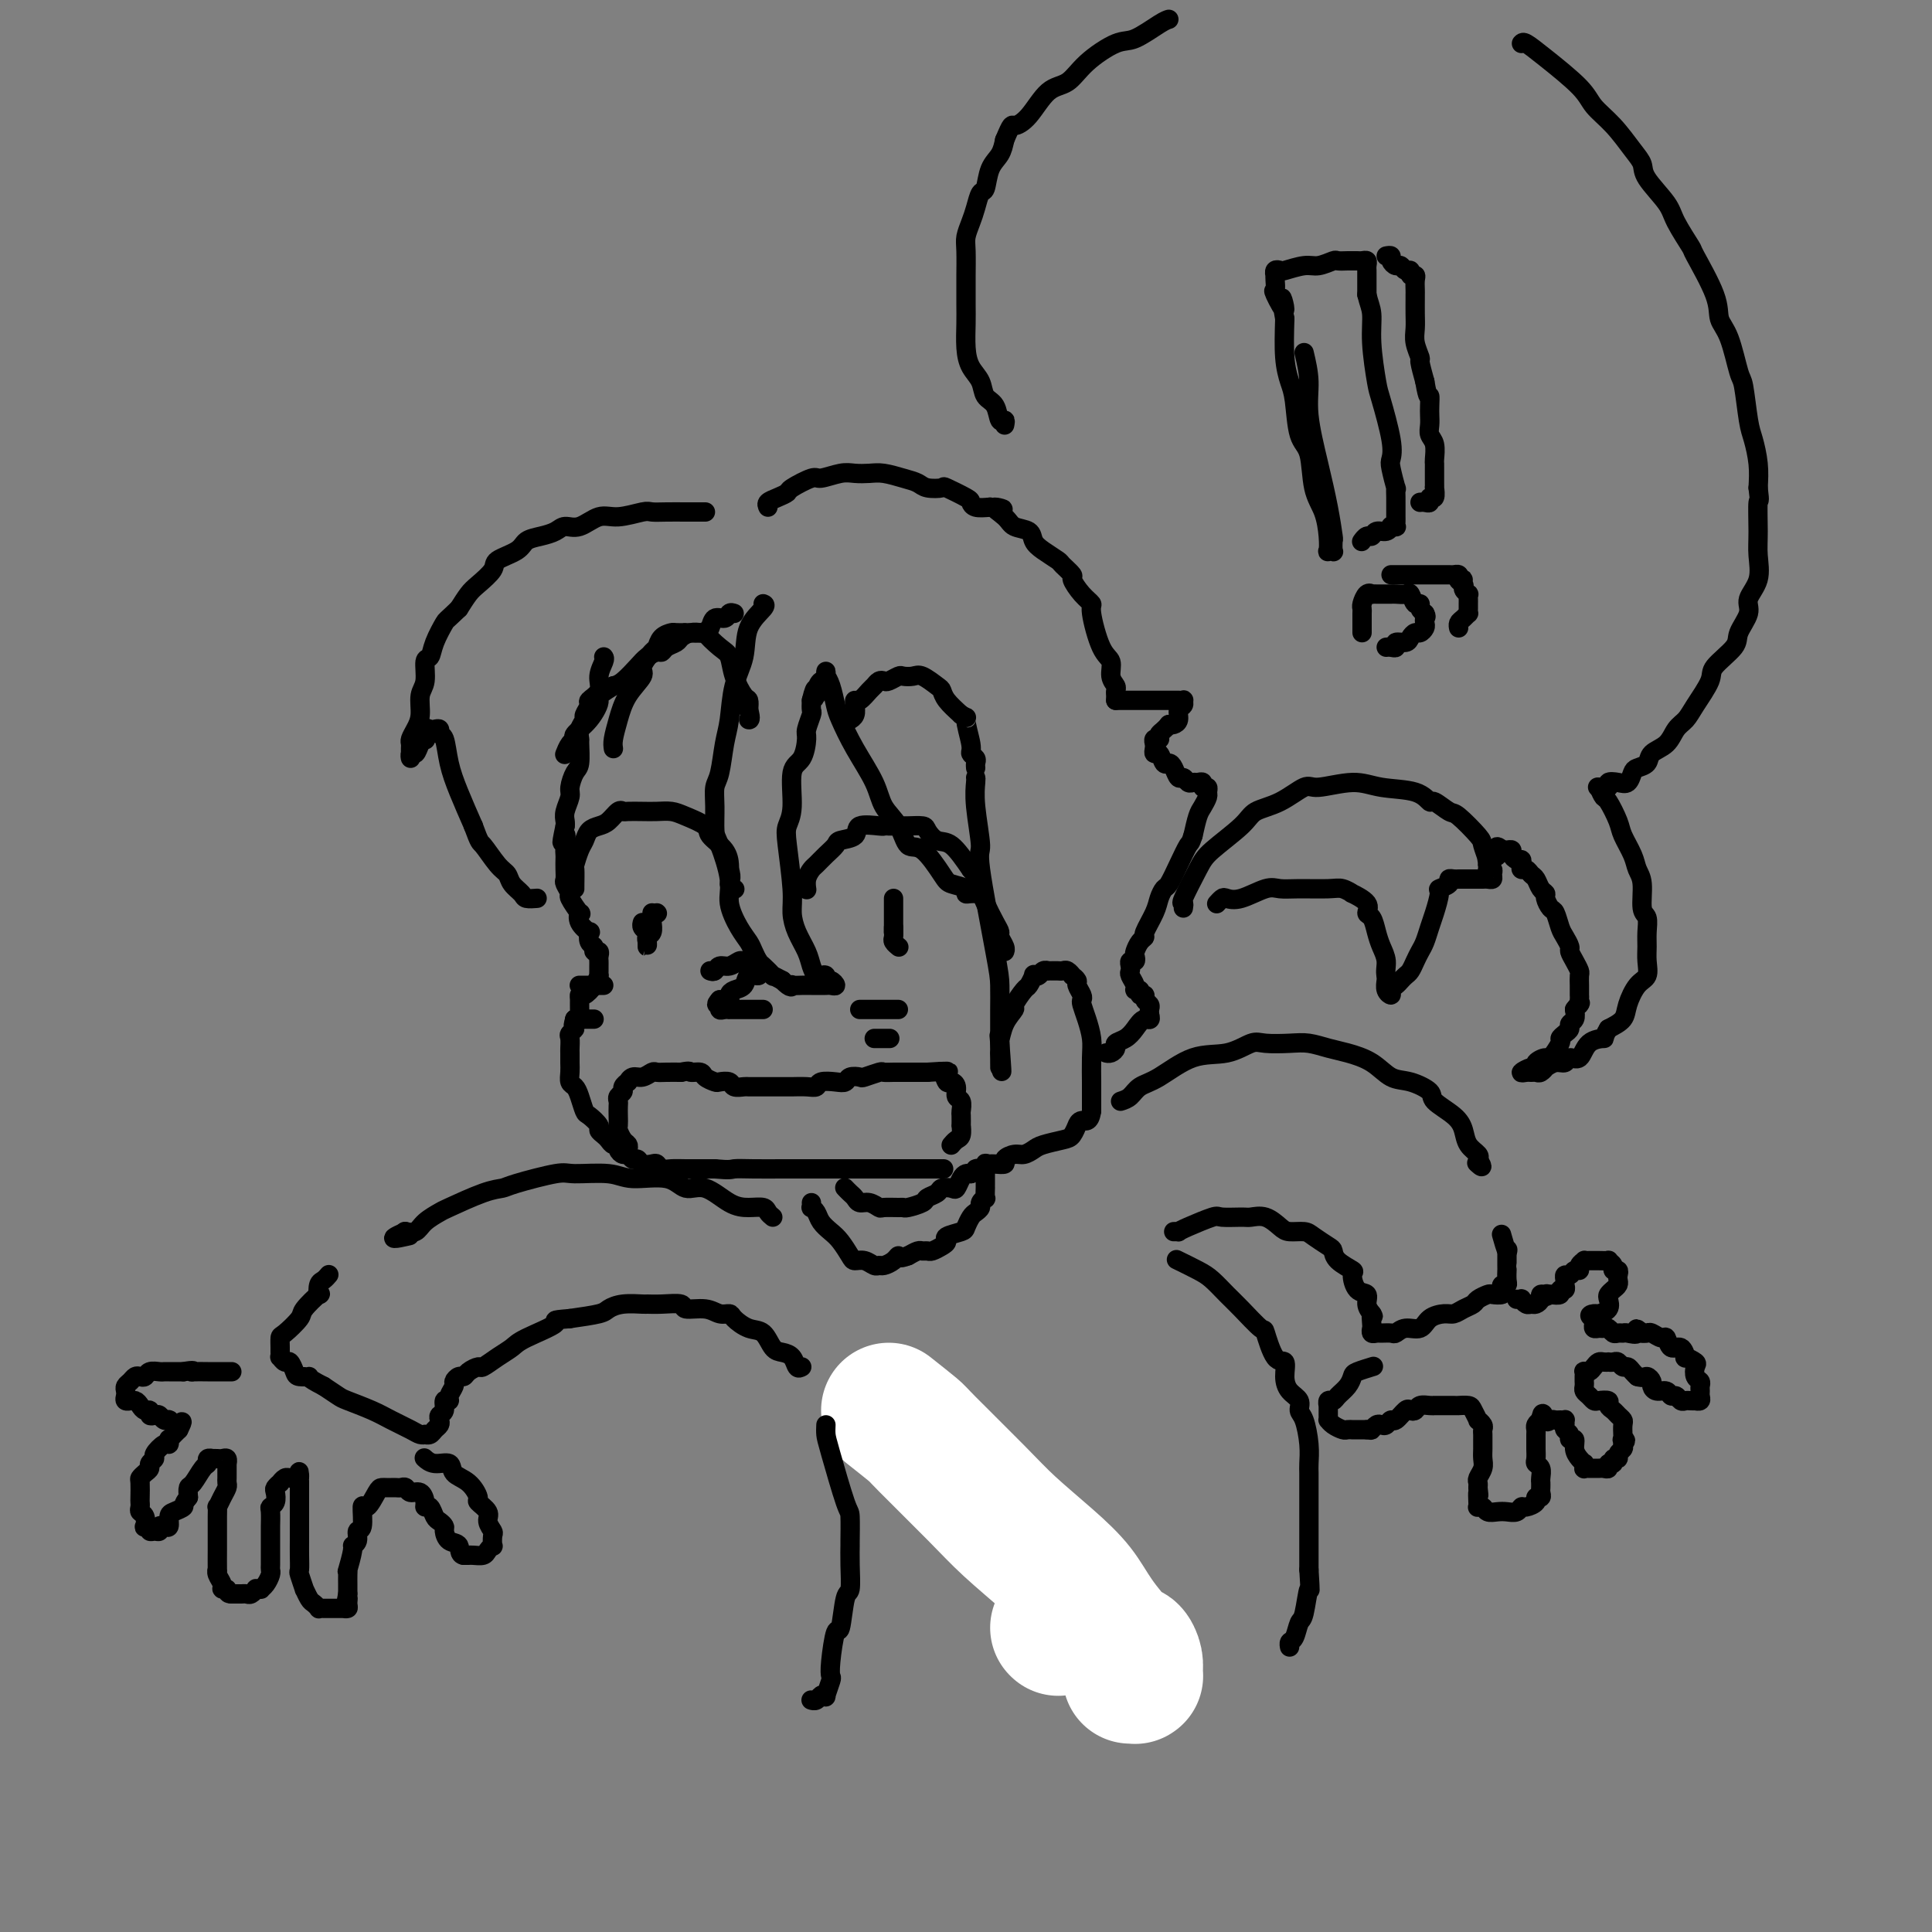 <svg viewBox='0 0 400 400' version='1.1' xmlns='http://www.w3.org/2000/svg' xmlns:xlink='http://www.w3.org/1999/xlink'><rect x="0" y="0" width="400" height="400" fill="#808080" stroke="none"/><g fill='none' stroke='#000000' stroke-width='4' stroke-linecap='round' stroke-linejoin='round'><path d='M125,136c0.130,0.159 0.260,0.318 0,1c-0.260,0.682 -0.911,1.889 -1,3c-0.089,1.111 0.384,2.128 0,3c-0.384,0.872 -1.623,1.598 -2,2c-0.377,0.402 0.109,0.479 0,1c-0.109,0.521 -0.814,1.484 -1,2c-0.186,0.516 0.147,0.583 0,1c-0.147,0.417 -0.774,1.185 -1,2c-0.226,0.815 -0.050,1.678 0,2c0.050,0.322 -0.024,0.101 0,1c0.024,0.899 0.146,2.916 0,4c-0.146,1.084 -0.561,1.236 -1,2c-0.439,0.764 -0.902,2.141 -1,3c-0.098,0.859 0.170,1.199 0,2c-0.170,0.801 -0.776,2.062 -1,3c-0.224,0.938 -0.064,1.554 0,2c0.064,0.446 0.032,0.723 0,1'/><path d='M117,171c-1.238,5.776 -0.332,2.716 0,2c0.332,-0.716 0.089,0.911 0,2c-0.089,1.089 -0.025,1.638 0,2c0.025,0.362 0.011,0.535 0,1c-0.011,0.465 -0.019,1.221 0,2c0.019,0.779 0.065,1.579 0,2c-0.065,0.421 -0.241,0.461 0,1c0.241,0.539 0.900,1.575 1,2c0.100,0.425 -0.358,0.237 0,1c0.358,0.763 1.532,2.476 2,3c0.468,0.524 0.229,-0.140 0,0c-0.229,0.140 -0.450,1.084 0,2c0.450,0.916 1.570,1.805 2,2c0.430,0.195 0.172,-0.302 0,0c-0.172,0.302 -0.256,1.404 0,2c0.256,0.596 0.853,0.684 1,1c0.147,0.316 -0.157,0.858 0,1c0.157,0.142 0.774,-0.117 1,0c0.226,0.117 0.060,0.610 0,1c-0.060,0.390 -0.016,0.677 0,1c0.016,0.323 0.002,0.680 0,1c-0.002,0.320 0.007,0.601 0,1c-0.007,0.399 -0.030,0.915 0,1c0.030,0.085 0.113,-0.262 0,0c-0.113,0.262 -0.423,1.134 -1,2c-0.577,0.866 -1.422,1.728 -2,2c-0.578,0.272 -0.890,-0.046 -1,0c-0.110,0.046 -0.019,0.456 0,1c0.019,0.544 -0.033,1.223 0,2c0.033,0.777 0.152,1.650 0,2c-0.152,0.350 -0.576,0.175 -1,0'/><path d='M119,211c-0.713,2.257 0.005,1.899 0,2c-0.005,0.101 -0.733,0.660 -1,1c-0.267,0.340 -0.071,0.461 0,1c0.071,0.539 0.018,1.496 0,2c-0.018,0.504 -0.002,0.554 0,1c0.002,0.446 -0.011,1.287 0,2c0.011,0.713 0.045,1.298 0,2c-0.045,0.702 -0.168,1.521 0,2c0.168,0.479 0.627,0.618 1,1c0.373,0.382 0.659,1.005 1,2c0.341,0.995 0.735,2.361 1,3c0.265,0.639 0.400,0.552 1,1c0.600,0.448 1.666,1.430 2,2c0.334,0.570 -0.064,0.726 0,1c0.064,0.274 0.591,0.664 1,1c0.409,0.336 0.701,0.616 1,1c0.299,0.384 0.605,0.872 1,1c0.395,0.128 0.879,-0.105 1,0c0.121,0.105 -0.122,0.549 0,1c0.122,0.451 0.609,0.909 1,1c0.391,0.091 0.686,-0.186 1,0c0.314,0.186 0.648,0.833 1,1c0.352,0.167 0.724,-0.148 1,0c0.276,0.148 0.457,0.758 1,1c0.543,0.242 1.447,0.118 2,0c0.553,-0.118 0.756,-0.228 1,0c0.244,0.228 0.529,0.793 1,1c0.471,0.207 1.126,0.055 2,0c0.874,-0.055 1.966,-0.015 3,0c1.034,0.015 2.010,0.004 3,0c0.990,-0.004 1.995,-0.002 3,0'/><path d='M148,242c3.381,0.309 3.332,0.083 4,0c0.668,-0.083 2.052,-0.022 4,0c1.948,0.022 4.461,0.006 6,0c1.539,-0.006 2.103,-0.002 4,0c1.897,0.002 5.126,0.000 7,0c1.874,-0.000 2.394,-0.000 4,0c1.606,0.000 4.298,0.000 6,0c1.702,-0.000 2.415,-0.000 3,0c0.585,0.000 1.044,0.000 2,0c0.956,-0.000 2.411,-0.000 3,0c0.589,0.000 0.312,0.000 1,0c0.688,-0.000 2.339,-0.000 3,0c0.661,0.000 0.330,0.000 0,0'/><path d='M119,184c-0.006,-0.092 -0.013,-0.184 0,-1c0.013,-0.816 0.044,-2.355 0,-3c-0.044,-0.645 -0.163,-0.397 0,-1c0.163,-0.603 0.610,-2.058 1,-3c0.390,-0.942 0.724,-1.370 1,-2c0.276,-0.630 0.494,-1.461 1,-2c0.506,-0.539 1.300,-0.785 2,-1c0.700,-0.215 1.307,-0.397 2,-1c0.693,-0.603 1.473,-1.625 2,-2c0.527,-0.375 0.802,-0.101 1,0c0.198,0.101 0.319,0.029 1,0c0.681,-0.029 1.920,-0.016 3,0c1.080,0.016 1.999,0.034 3,0c1.001,-0.034 2.082,-0.120 3,0c0.918,0.120 1.672,0.445 3,1c1.328,0.555 3.232,1.339 4,2c0.768,0.661 0.402,1.198 1,2c0.598,0.802 2.161,1.870 3,3c0.839,1.130 0.954,2.323 1,3c0.046,0.677 0.023,0.839 0,1'/><path d='M151,180c0.714,2.012 0.000,2.542 0,3c0.000,0.458 0.714,0.845 1,1c0.286,0.155 0.143,0.077 0,0'/><path d='M136,189c0.000,0.000 0.100,0.100 0.1,0.1'/><path d='M167,184c0.025,0.171 0.051,0.341 0,0c-0.051,-0.341 -0.178,-1.194 0,-2c0.178,-0.806 0.661,-1.564 1,-2c0.339,-0.436 0.533,-0.549 1,-1c0.467,-0.451 1.207,-1.239 2,-2c0.793,-0.761 1.638,-1.496 2,-2c0.362,-0.504 0.240,-0.776 1,-1c0.760,-0.224 2.402,-0.400 3,-1c0.598,-0.600 0.152,-1.625 1,-2c0.848,-0.375 2.988,-0.100 4,0c1.012,0.100 0.895,0.026 1,0c0.105,-0.026 0.433,-0.005 1,0c0.567,0.005 1.373,-0.005 2,0c0.627,0.005 1.076,0.026 2,0c0.924,-0.026 2.322,-0.098 3,0c0.678,0.098 0.635,0.366 1,1c0.365,0.634 1.137,1.632 2,2c0.863,0.368 1.818,0.105 3,1c1.182,0.895 2.591,2.947 4,5'/><path d='M201,180c1.967,2.173 1.885,3.106 2,4c0.115,0.894 0.427,1.749 1,3c0.573,1.251 1.407,2.899 2,4c0.593,1.101 0.943,1.654 1,2c0.057,0.346 -0.181,0.484 0,1c0.181,0.516 0.779,1.408 1,2c0.221,0.592 0.063,0.883 0,1c-0.063,0.117 -0.032,0.058 0,0'/><path d='M185,186c0.000,0.356 0.000,0.712 0,1c0.000,0.288 0.000,0.508 0,1c-0.000,0.492 0.000,1.257 0,2c0.000,0.743 0.000,1.465 0,2c0.000,0.535 0.000,0.883 0,1c0.000,0.117 -0.000,0.002 0,0c0.000,-0.002 0.000,0.107 0,0c0.000,-0.107 0.000,-0.432 0,-1c0.000,-0.568 0.000,-1.379 0,-2c0.000,-0.621 0.000,-1.053 0,-1c0.000,0.053 0.000,0.591 0,1c-0.000,0.409 0.000,0.688 0,1c0.000,0.312 0.000,0.656 0,1'/><path d='M185,192c0.001,1.168 0.004,1.087 0,1c-0.004,-0.087 -0.015,-0.181 0,0c0.015,0.181 0.057,0.637 0,1c-0.057,0.363 -0.211,0.633 0,1c0.211,0.367 0.788,0.829 1,1c0.212,0.171 0.061,0.049 0,0c-0.061,-0.049 -0.030,-0.024 0,0'/><path d='M135,189c0.008,0.363 0.016,0.727 0,1c-0.016,0.273 -0.057,0.456 0,1c0.057,0.544 0.211,1.449 0,2c-0.211,0.551 -0.789,0.747 -1,1c-0.211,0.253 -0.056,0.562 0,1c0.056,0.438 0.011,1.004 0,1c-0.011,-0.004 0.011,-0.579 0,-1c-0.011,-0.421 -0.055,-0.687 0,-1c0.055,-0.313 0.211,-0.671 0,-1c-0.211,-0.329 -0.788,-0.627 -1,-1c-0.212,-0.373 -0.061,-0.821 0,-1c0.061,-0.179 0.030,-0.090 0,0'/><path d='M147,201c0.356,0.121 0.711,0.243 1,0c0.289,-0.243 0.511,-0.850 1,-1c0.489,-0.150 1.244,0.156 2,0c0.756,-0.156 1.513,-0.775 2,-1c0.487,-0.225 0.705,-0.057 1,0c0.295,0.057 0.667,0.004 1,0c0.333,-0.004 0.627,0.042 1,0c0.373,-0.042 0.825,-0.171 1,0c0.175,0.171 0.073,0.641 0,1c-0.073,0.359 -0.117,0.607 0,1c0.117,0.393 0.395,0.931 0,1c-0.395,0.069 -1.463,-0.332 -2,0c-0.537,0.332 -0.542,1.396 -1,2c-0.458,0.604 -1.370,0.750 -2,1c-0.630,0.250 -0.977,0.606 -1,1c-0.023,0.394 0.279,0.827 0,1c-0.279,0.173 -1.140,0.087 -2,0'/><path d='M149,207c-1.226,1.403 -0.292,0.912 0,1c0.292,0.088 -0.059,0.756 0,1c0.059,0.244 0.526,0.065 1,0c0.474,-0.065 0.953,-0.018 1,0c0.047,0.018 -0.338,0.005 0,0c0.338,-0.005 1.400,-0.001 2,0c0.600,0.001 0.739,0.000 1,0c0.261,-0.000 0.645,-0.000 1,0c0.355,0.000 0.683,0.000 1,0c0.317,-0.000 0.624,-0.000 1,0c0.376,0.000 0.822,0.000 1,0c0.178,-0.000 0.089,-0.000 0,0'/><path d='M178,209c1.179,0.000 2.357,0.000 3,0c0.643,0.000 0.750,0.000 1,0c0.250,-0.000 0.641,0.000 1,0c0.359,0.000 0.684,0.000 1,0c0.316,0.000 0.624,-0.000 1,0c0.376,0.000 0.822,0.000 1,0c0.178,0.000 0.089,0.000 0,0'/><path d='M181,215c0.482,0.000 0.964,0.000 1,0c0.036,0.000 -0.375,-0.000 0,0c0.375,0.000 1.536,0.000 2,0c0.464,-0.000 0.232,0.000 0,0'/><path d='M120,204c-0.061,0.000 -0.123,0.000 0,0c0.123,0.000 0.429,0.000 1,0c0.571,0.000 1.407,0.000 2,0c0.593,0.000 0.942,0.000 1,0c0.058,0.000 -0.177,-0.000 0,0c0.177,0.000 0.765,-0.000 1,0c0.235,0.000 0.118,0.000 0,0'/><path d='M119,211c0.447,0.000 0.894,0.000 1,0c0.106,0.000 -0.129,0.000 0,0c0.129,0.000 0.622,0.000 1,0c0.378,-0.000 0.640,0.000 1,0c0.360,0.000 0.817,0.000 1,0c0.183,0.000 0.091,0.000 0,0'/><path d='M130,238c0.083,-0.365 0.166,-0.731 0,-1c-0.166,-0.269 -0.580,-0.443 -1,-1c-0.420,-0.557 -0.844,-1.497 -1,-2c-0.156,-0.503 -0.043,-0.568 0,-1c0.043,-0.432 0.016,-1.229 0,-2c-0.016,-0.771 -0.019,-1.516 0,-2c0.019,-0.484 0.062,-0.708 0,-1c-0.062,-0.292 -0.227,-0.651 0,-1c0.227,-0.349 0.848,-0.686 1,-1c0.152,-0.314 -0.164,-0.605 0,-1c0.164,-0.395 0.807,-0.894 1,-1c0.193,-0.106 -0.065,0.182 0,0c0.065,-0.182 0.453,-0.833 1,-1c0.547,-0.167 1.251,0.151 2,0c0.749,-0.151 1.541,-0.773 2,-1c0.459,-0.227 0.585,-0.061 1,0c0.415,0.061 1.119,0.017 2,0c0.881,-0.017 1.941,-0.009 3,0'/><path d='M141,222c2.196,-0.452 1.687,-0.082 2,0c0.313,0.082 1.450,-0.123 2,0c0.550,0.123 0.513,0.573 1,1c0.487,0.427 1.496,0.833 2,1c0.504,0.167 0.502,0.097 1,0c0.498,-0.097 1.497,-0.222 2,0c0.503,0.222 0.511,0.792 1,1c0.489,0.208 1.459,0.056 2,0c0.541,-0.056 0.653,-0.015 1,0c0.347,0.015 0.928,0.004 2,0c1.072,-0.004 2.637,-0.001 3,0c0.363,0.001 -0.474,0.001 0,0c0.474,-0.001 2.258,-0.004 3,0c0.742,0.004 0.443,0.015 1,0c0.557,-0.015 1.970,-0.056 3,0c1.030,0.056 1.675,0.207 2,0c0.325,-0.207 0.329,-0.774 1,-1c0.671,-0.226 2.009,-0.112 3,0c0.991,0.112 1.635,0.222 2,0c0.365,-0.222 0.450,-0.778 1,-1c0.550,-0.222 1.564,-0.112 2,0c0.436,0.112 0.292,0.226 1,0c0.708,-0.226 2.267,-0.793 3,-1c0.733,-0.207 0.639,-0.056 1,0c0.361,0.056 1.178,0.015 2,0c0.822,-0.015 1.648,-0.004 2,0c0.352,0.004 0.228,0.001 1,0c0.772,-0.001 2.439,-0.000 3,0c0.561,0.000 0.018,0.000 0,0c-0.018,-0.000 0.491,-0.000 1,0'/><path d='M192,222c6.571,-0.431 3.999,-0.008 3,0c-0.999,0.008 -0.426,-0.397 0,0c0.426,0.397 0.707,1.597 1,2c0.293,0.403 0.600,0.010 1,0c0.400,-0.010 0.892,0.363 1,1c0.108,0.637 -0.167,1.538 0,2c0.167,0.462 0.777,0.486 1,1c0.223,0.514 0.061,1.518 0,2c-0.061,0.482 -0.019,0.444 0,1c0.019,0.556 0.015,1.708 0,2c-0.015,0.292 -0.043,-0.276 0,0c0.043,0.276 0.155,1.394 0,2c-0.155,0.606 -0.578,0.698 -1,1c-0.422,0.302 -0.844,0.812 -1,1c-0.156,0.188 -0.044,0.054 0,0c0.044,-0.054 0.022,-0.027 0,0'/><path d='M127,155c-0.078,-0.514 -0.156,-1.028 0,-2c0.156,-0.972 0.546,-2.401 1,-4c0.454,-1.599 0.972,-3.369 2,-5c1.028,-1.631 2.564,-3.123 3,-4c0.436,-0.877 -0.230,-1.139 0,-2c0.230,-0.861 1.355,-2.322 2,-3c0.645,-0.678 0.808,-0.574 1,-1c0.192,-0.426 0.411,-1.382 1,-2c0.589,-0.618 1.547,-0.897 2,-1c0.453,-0.103 0.402,-0.030 1,0c0.598,0.030 1.844,0.018 2,0c0.156,-0.018 -0.778,-0.043 0,0c0.778,0.043 3.268,0.152 4,0c0.732,-0.152 -0.295,-0.566 0,0c0.295,0.566 1.911,2.112 3,3c1.089,0.888 1.651,1.119 2,2c0.349,0.881 0.485,2.411 1,4c0.515,1.589 1.408,3.235 2,4c0.592,0.765 0.883,0.647 1,1c0.117,0.353 0.058,1.176 0,2'/><path d='M155,147c0.622,2.156 0.178,2.044 0,2c-0.178,-0.044 -0.089,-0.022 0,0'/><path d='M176,149c-0.112,0.062 -0.224,0.123 0,0c0.224,-0.123 0.785,-0.432 1,-1c0.215,-0.568 0.085,-1.395 0,-2c-0.085,-0.605 -0.125,-0.989 0,-1c0.125,-0.011 0.415,0.351 1,0c0.585,-0.351 1.465,-1.413 2,-2c0.535,-0.587 0.725,-0.697 1,-1c0.275,-0.303 0.636,-0.799 1,-1c0.364,-0.201 0.731,-0.106 1,0c0.269,0.106 0.441,0.223 1,0c0.559,-0.223 1.505,-0.785 2,-1c0.495,-0.215 0.539,-0.083 1,0c0.461,0.083 1.341,0.119 2,0c0.659,-0.119 1.099,-0.391 2,0c0.901,0.391 2.262,1.445 3,2c0.738,0.555 0.853,0.611 1,1c0.147,0.389 0.328,1.111 1,2c0.672,0.889 1.836,1.944 3,3'/><path d='M199,148c2.173,1.190 1.104,0.164 1,1c-0.104,0.836 0.757,3.534 1,5c0.243,1.466 -0.131,1.699 0,2c0.131,0.301 0.767,0.668 1,1c0.233,0.332 0.063,0.628 0,1c-0.063,0.372 -0.018,0.821 0,1c0.018,0.179 0.009,0.090 0,0'/><path d='M158,125c0.324,0.116 0.648,0.232 0,1c-0.648,0.768 -2.268,2.187 -3,4c-0.732,1.813 -0.577,4.019 -1,6c-0.423,1.981 -1.424,3.737 -2,6c-0.576,2.263 -0.729,5.034 -1,7c-0.271,1.966 -0.662,3.129 -1,5c-0.338,1.871 -0.625,4.450 -1,6c-0.375,1.550 -0.839,2.070 -1,3c-0.161,0.930 -0.020,2.270 0,4c0.020,1.730 -0.080,3.849 0,5c0.080,1.151 0.340,1.334 1,3c0.660,1.666 1.721,4.816 2,7c0.279,2.184 -0.223,3.401 0,5c0.223,1.599 1.172,3.579 2,5c0.828,1.421 1.536,2.283 2,3c0.464,0.717 0.683,1.287 1,2c0.317,0.713 0.731,1.567 1,2c0.269,0.433 0.392,0.446 1,1c0.608,0.554 1.702,1.649 2,2c0.298,0.351 -0.201,-0.043 0,0c0.201,0.043 1.100,0.521 2,1'/><path d='M162,203c1.871,1.928 2.049,1.249 2,1c-0.049,-0.249 -0.325,-0.067 0,0c0.325,0.067 1.253,0.018 2,0c0.747,-0.018 1.315,-0.004 2,0c0.685,0.004 1.487,-0.003 2,0c0.513,0.003 0.736,0.016 1,0c0.264,-0.016 0.569,-0.060 1,0c0.431,0.060 0.988,0.226 1,0c0.012,-0.226 -0.522,-0.844 -1,-1c-0.478,-0.156 -0.902,0.149 -1,0c-0.098,-0.149 0.129,-0.752 0,-1c-0.129,-0.248 -0.616,-0.141 -1,0c-0.384,0.141 -0.667,0.317 -1,0c-0.333,-0.317 -0.715,-1.125 -1,-2c-0.285,-0.875 -0.472,-1.816 -1,-3c-0.528,-1.184 -1.396,-2.610 -2,-4c-0.604,-1.390 -0.942,-2.745 -1,-4c-0.058,-1.255 0.165,-2.409 0,-5c-0.165,-2.591 -0.717,-6.617 -1,-9c-0.283,-2.383 -0.296,-3.122 0,-4c0.296,-0.878 0.901,-1.897 1,-4c0.099,-2.103 -0.310,-5.292 0,-7c0.310,-1.708 1.337,-1.934 2,-3c0.663,-1.066 0.962,-2.971 1,-4c0.038,-1.029 -0.186,-1.183 0,-2c0.186,-0.817 0.781,-2.297 1,-3c0.219,-0.703 0.063,-0.629 0,-1c-0.063,-0.371 -0.031,-1.185 0,-2'/><path d='M168,145c1.012,-4.221 1.042,-1.775 1,-1c-0.042,0.775 -0.155,-0.123 0,-1c0.155,-0.877 0.578,-1.734 1,-2c0.422,-0.266 0.844,0.057 1,0c0.156,-0.057 0.045,-0.495 0,-1c-0.045,-0.505 -0.023,-1.079 0,-1c0.023,0.079 0.046,0.809 0,1c-0.046,0.191 -0.162,-0.156 0,0c0.162,0.156 0.604,0.817 1,2c0.396,1.183 0.748,2.890 1,4c0.252,1.110 0.403,1.625 1,3c0.597,1.375 1.640,3.609 3,6c1.360,2.391 3.037,4.937 4,7c0.963,2.063 1.210,3.642 2,5c0.790,1.358 2.121,2.497 3,4c0.879,1.503 1.305,3.372 2,4c0.695,0.628 1.660,0.014 3,1c1.340,0.986 3.054,3.571 4,5c0.946,1.429 1.122,1.704 2,2c0.878,0.296 2.456,0.615 3,1c0.544,0.385 0.053,0.835 0,1c-0.053,0.165 0.332,0.044 1,0c0.668,-0.044 1.619,-0.013 2,0c0.381,0.013 0.190,0.006 0,0'/><path d='M202,161c0.036,0.092 0.073,0.184 0,1c-0.073,0.816 -0.254,2.355 0,5c0.254,2.645 0.944,6.397 1,8c0.056,1.603 -0.521,1.059 0,5c0.521,3.941 2.140,12.369 3,17c0.860,4.631 0.963,5.465 1,7c0.037,1.535 0.010,3.772 0,5c-0.010,1.228 -0.003,1.446 0,2c0.003,0.554 0.001,1.444 0,2c-0.001,0.556 -0.000,0.779 0,1c0.000,0.221 0.000,0.440 0,1c-0.000,0.560 -0.000,1.461 0,2c0.000,0.539 0.000,0.716 0,1c-0.000,0.284 -0.000,0.676 0,1c0.000,0.324 0.000,0.581 0,1c-0.000,0.419 -0.000,0.999 0,1c0.000,0.001 0.000,-0.577 0,-1c-0.000,-0.423 -0.000,-0.692 0,-1c0.000,-0.308 0.000,-0.654 0,-1'/><path d='M207,218c0.780,8.390 0.232,0.864 0,-2c-0.232,-2.864 -0.146,-1.065 0,-1c0.146,0.065 0.353,-1.602 1,-3c0.647,-1.398 1.732,-2.526 2,-3c0.268,-0.474 -0.283,-0.295 0,-1c0.283,-0.705 1.399,-2.293 2,-3c0.601,-0.707 0.685,-0.533 1,-1c0.315,-0.467 0.859,-1.575 1,-2c0.141,-0.425 -0.121,-0.166 0,0c0.121,0.166 0.624,0.241 1,0c0.376,-0.241 0.626,-0.797 1,-1c0.374,-0.203 0.874,-0.054 1,0c0.126,0.054 -0.121,0.013 0,0c0.121,-0.013 0.611,0.000 1,0c0.389,-0.000 0.678,-0.015 1,0c0.322,0.015 0.679,0.060 1,0c0.321,-0.060 0.607,-0.224 1,0c0.393,0.224 0.894,0.837 1,1c0.106,0.163 -0.182,-0.125 0,0c0.182,0.125 0.833,0.662 1,1c0.167,0.338 -0.149,0.477 0,1c0.149,0.523 0.762,1.431 1,2c0.238,0.569 0.102,0.800 0,1c-0.102,0.200 -0.171,0.370 0,1c0.171,0.630 0.582,1.721 1,3c0.418,1.279 0.844,2.745 1,4c0.156,1.255 0.042,2.301 0,4c-0.042,1.699 -0.011,4.053 0,5c0.011,0.947 0.003,0.486 0,1c-0.003,0.514 -0.001,2.004 0,3c0.001,0.996 0.000,1.498 0,2'/><path d='M226,230c-0.389,2.705 -1.362,1.968 -2,2c-0.638,0.032 -0.941,0.835 -1,1c-0.059,0.165 0.126,-0.307 0,0c-0.126,0.307 -0.562,1.393 -1,2c-0.438,0.607 -0.879,0.736 -2,1c-1.121,0.264 -2.921,0.662 -4,1c-1.079,0.338 -1.436,0.616 -2,1c-0.564,0.384 -1.335,0.873 -2,1c-0.665,0.127 -1.225,-0.110 -2,0c-0.775,0.110 -1.767,0.565 -2,1c-0.233,0.435 0.291,0.849 0,1c-0.291,0.151 -1.398,0.041 -2,0c-0.602,-0.041 -0.701,-0.011 -1,0c-0.299,0.011 -0.800,0.003 -1,0c-0.200,-0.003 -0.100,-0.002 0,0'/><path d='M152,127c-0.364,-0.127 -0.728,-0.255 -1,0c-0.272,0.255 -0.453,0.892 -1,1c-0.547,0.108 -1.459,-0.311 -2,0c-0.541,0.311 -0.712,1.354 -1,2c-0.288,0.646 -0.692,0.894 -1,1c-0.308,0.106 -0.520,0.070 -1,0c-0.480,-0.070 -1.228,-0.172 -2,0c-0.772,0.172 -1.568,0.620 -2,1c-0.432,0.380 -0.500,0.693 -1,1c-0.500,0.307 -1.431,0.609 -2,1c-0.569,0.391 -0.775,0.872 -1,1c-0.225,0.128 -0.469,-0.095 -1,0c-0.531,0.095 -1.348,0.510 -2,1c-0.652,0.490 -1.137,1.055 -2,2c-0.863,0.945 -2.104,2.270 -3,3c-0.896,0.730 -1.448,0.865 -2,1'/><path d='M127,142c-4.475,2.802 -3.163,2.308 -3,3c0.163,0.692 -0.821,2.571 -2,4c-1.179,1.429 -2.551,2.408 -3,3c-0.449,0.592 0.024,0.798 0,1c-0.024,0.202 -0.545,0.401 -1,1c-0.455,0.599 -0.844,1.600 -1,2c-0.156,0.400 -0.078,0.200 0,0'/><path d='M146,106c0.049,0.000 0.097,0.000 0,0c-0.097,-0.000 -0.341,-0.001 -1,0c-0.659,0.001 -1.733,0.005 -3,0c-1.267,-0.005 -2.726,-0.017 -4,0c-1.274,0.017 -2.364,0.065 -3,0c-0.636,-0.065 -0.818,-0.243 -2,0c-1.182,0.243 -3.366,0.905 -5,1c-1.634,0.095 -2.720,-0.378 -4,0c-1.280,0.378 -2.756,1.606 -4,2c-1.244,0.394 -2.256,-0.046 -3,0c-0.744,0.046 -1.219,0.579 -2,1c-0.781,0.421 -1.867,0.731 -3,1c-1.133,0.269 -2.313,0.499 -3,1c-0.687,0.501 -0.880,1.274 -2,2c-1.120,0.726 -3.168,1.404 -4,2c-0.832,0.596 -0.450,1.108 -1,2c-0.550,0.892 -2.033,2.163 -3,3c-0.967,0.837 -1.419,1.239 -2,2c-0.581,0.761 -1.290,1.880 -2,3'/><path d='M95,126c-2.735,2.651 -2.574,2.278 -3,3c-0.426,0.722 -1.439,2.537 -2,4c-0.561,1.463 -0.672,2.572 -1,3c-0.328,0.428 -0.875,0.173 -1,1c-0.125,0.827 0.173,2.736 0,4c-0.173,1.264 -0.817,1.883 -1,3c-0.183,1.117 0.095,2.733 0,4c-0.095,1.267 -0.561,2.184 -1,3c-0.439,0.816 -0.849,1.530 -1,2c-0.151,0.470 -0.041,0.696 0,1c0.041,0.304 0.014,0.686 0,1c-0.014,0.314 -0.015,0.561 0,1c0.015,0.439 0.046,1.070 0,1c-0.046,-0.070 -0.170,-0.840 0,-1c0.170,-0.160 0.633,0.289 1,0c0.367,-0.289 0.637,-1.317 1,-2c0.363,-0.683 0.818,-1.020 1,-1c0.182,0.020 0.091,0.397 0,0c-0.091,-0.397 -0.183,-1.567 0,-2c0.183,-0.433 0.641,-0.130 1,0c0.359,0.130 0.620,0.088 1,0c0.380,-0.088 0.877,-0.220 1,0c0.123,0.220 -0.130,0.794 0,1c0.130,0.206 0.643,0.045 1,1c0.357,0.955 0.558,3.026 1,5c0.442,1.974 1.126,3.850 2,6c0.874,2.150 1.937,4.575 3,7'/><path d='M98,171c1.384,3.783 1.345,3.241 2,4c0.655,0.759 2.006,2.820 3,4c0.994,1.180 1.633,1.479 2,2c0.367,0.521 0.463,1.264 1,2c0.537,0.736 1.515,1.465 2,2c0.485,0.535 0.477,0.875 1,1c0.523,0.125 1.578,0.036 2,0c0.422,-0.036 0.211,-0.018 0,0'/><path d='M159,105c-0.166,-0.336 -0.332,-0.672 0,-1c0.332,-0.328 1.161,-0.647 2,-1c0.839,-0.353 1.688,-0.739 2,-1c0.312,-0.261 0.089,-0.396 1,-1c0.911,-0.604 2.957,-1.678 4,-2c1.043,-0.322 1.082,0.109 2,0c0.918,-0.109 2.713,-0.758 4,-1c1.287,-0.242 2.064,-0.076 3,0c0.936,0.076 2.031,0.062 3,0c0.969,-0.062 1.812,-0.174 3,0c1.188,0.174 2.721,0.633 4,1c1.279,0.367 2.304,0.641 3,1c0.696,0.359 1.062,0.803 2,1c0.938,0.197 2.449,0.148 3,0c0.551,-0.148 0.142,-0.393 1,0c0.858,0.393 2.983,1.425 4,2c1.017,0.575 0.928,0.693 1,1c0.072,0.307 0.306,0.802 1,1c0.694,0.198 1.847,0.099 3,0'/><path d='M205,105c4.921,0.992 1.724,-0.030 1,0c-0.724,0.030 1.026,1.110 2,2c0.974,0.890 1.172,1.590 2,2c0.828,0.410 2.286,0.528 3,1c0.714,0.472 0.682,1.296 1,2c0.318,0.704 0.984,1.286 2,2c1.016,0.714 2.383,1.560 3,2c0.617,0.440 0.485,0.475 1,1c0.515,0.525 1.678,1.539 2,2c0.322,0.461 -0.195,0.368 0,1c0.195,0.632 1.104,1.988 2,3c0.896,1.012 1.780,1.678 2,2c0.220,0.322 -0.225,0.299 0,2c0.225,1.701 1.118,5.124 2,7c0.882,1.876 1.753,2.204 2,3c0.247,0.796 -0.130,2.059 0,3c0.130,0.941 0.767,1.559 1,2c0.233,0.441 0.062,0.706 0,1c-0.062,0.294 -0.017,0.618 0,1c0.017,0.382 0.005,0.824 0,1c-0.005,0.176 -0.002,0.088 0,0'/><path d='M231,145c0.131,-0.000 0.262,-0.000 1,0c0.738,0.000 2.081,0.000 3,0c0.919,-0.000 1.412,-0.000 2,0c0.588,0.000 1.272,0.000 2,0c0.728,-0.000 1.500,-0.000 2,0c0.500,0.000 0.726,0.000 1,0c0.274,-0.000 0.595,-0.001 1,0c0.405,0.001 0.894,0.003 1,0c0.106,-0.003 -0.172,-0.013 0,0c0.172,0.013 0.793,0.049 1,0c0.207,-0.049 -0.000,-0.181 0,0c0.000,0.181 0.207,0.676 0,1c-0.207,0.324 -0.829,0.479 -1,1c-0.171,0.521 0.108,1.410 0,2c-0.108,0.590 -0.602,0.883 -1,1c-0.398,0.117 -0.699,0.059 -1,0'/><path d='M242,150c-0.918,1.166 -1.714,1.579 -2,2c-0.286,0.421 -0.063,0.848 0,1c0.063,0.152 -0.036,0.029 0,0c0.036,-0.029 0.205,0.035 0,0c-0.205,-0.035 -0.784,-0.169 -1,0c-0.216,0.169 -0.069,0.641 0,1c0.069,0.359 0.060,0.603 0,1c-0.060,0.397 -0.171,0.945 0,1c0.171,0.055 0.623,-0.384 1,0c0.377,0.384 0.678,1.590 1,2c0.322,0.410 0.664,0.023 1,0c0.336,-0.023 0.668,0.320 1,1c0.332,0.680 0.666,1.699 1,2c0.334,0.301 0.668,-0.117 1,0c0.332,0.117 0.662,0.767 1,1c0.338,0.233 0.683,0.047 1,0c0.317,-0.047 0.607,0.043 1,0c0.393,-0.043 0.891,-0.220 1,0c0.109,0.220 -0.170,0.836 0,1c0.170,0.164 0.789,-0.123 1,0c0.211,0.123 0.015,0.657 0,1c-0.015,0.343 0.151,0.494 0,1c-0.151,0.506 -0.617,1.367 -1,2c-0.383,0.633 -0.681,1.038 -1,2c-0.319,0.962 -0.660,2.481 -1,4'/><path d='M247,173c-0.598,1.820 -0.594,1.369 -1,2c-0.406,0.631 -1.221,2.345 -2,4c-0.779,1.655 -1.523,3.253 -2,4c-0.477,0.747 -0.687,0.645 -1,1c-0.313,0.355 -0.728,1.169 -1,2c-0.272,0.831 -0.402,1.680 -1,3c-0.598,1.320 -1.663,3.113 -2,4c-0.337,0.887 0.054,0.869 0,1c-0.054,0.131 -0.554,0.413 -1,1c-0.446,0.587 -0.837,1.481 -1,2c-0.163,0.519 -0.096,0.664 0,1c0.096,0.336 0.221,0.863 0,1c-0.221,0.137 -0.787,-0.114 -1,0c-0.213,0.114 -0.072,0.595 0,1c0.072,0.405 0.076,0.734 0,1c-0.076,0.266 -0.232,0.467 0,1c0.232,0.533 0.851,1.396 1,2c0.149,0.604 -0.171,0.949 0,1c0.171,0.051 0.834,-0.194 1,0c0.166,0.194 -0.166,0.825 0,1c0.166,0.175 0.829,-0.108 1,0c0.171,0.108 -0.150,0.606 0,1c0.150,0.394 0.771,0.683 1,1c0.229,0.317 0.065,0.662 0,1c-0.065,0.338 -0.033,0.669 0,1'/><path d='M238,210c0.490,1.681 -0.285,0.884 -1,1c-0.715,0.116 -1.371,1.145 -2,2c-0.629,0.855 -1.230,1.536 -2,2c-0.770,0.464 -1.709,0.713 -2,1c-0.291,0.287 0.066,0.613 0,1c-0.066,0.387 -0.556,0.835 -1,1c-0.444,0.165 -0.841,0.047 -1,0c-0.159,-0.047 -0.079,-0.024 0,0'/><path d='M245,188c0.079,-0.468 0.157,-0.937 0,-1c-0.157,-0.063 -0.550,0.278 0,-1c0.550,-1.278 2.042,-4.175 3,-6c0.958,-1.825 1.381,-2.578 3,-4c1.619,-1.422 4.436,-3.515 6,-5c1.564,-1.485 1.877,-2.364 3,-3c1.123,-0.636 3.056,-1.029 5,-2c1.944,-0.971 3.900,-2.521 5,-3c1.100,-0.479 1.346,0.114 3,0c1.654,-0.114 4.717,-0.937 7,-1c2.283,-0.063 3.785,0.632 6,1c2.215,0.368 5.143,0.410 7,1c1.857,0.590 2.641,1.727 3,2c0.359,0.273 0.291,-0.318 1,0c0.709,0.318 2.194,1.546 3,2c0.806,0.454 0.934,0.136 2,1c1.066,0.864 3.069,2.912 4,4c0.931,1.088 0.789,1.216 1,2c0.211,0.784 0.775,2.224 1,3c0.225,0.776 0.113,0.888 0,1'/><path d='M308,179c0.248,1.167 -0.133,1.083 0,1c0.133,-0.083 0.779,-0.166 1,0c0.221,0.166 0.018,0.580 0,1c-0.018,0.420 0.151,0.844 0,1c-0.151,0.156 -0.622,0.042 -1,0c-0.378,-0.042 -0.665,-0.011 -1,0c-0.335,0.011 -0.719,0.003 -1,0c-0.281,-0.003 -0.458,-0.002 -1,0c-0.542,0.002 -1.450,0.003 -2,0c-0.550,-0.003 -0.744,-0.011 -1,0c-0.256,0.011 -0.576,0.042 -1,0c-0.424,-0.042 -0.954,-0.156 -1,0c-0.046,0.156 0.391,0.583 0,1c-0.391,0.417 -1.610,0.825 -2,1c-0.390,0.175 0.050,0.116 0,1c-0.050,0.884 -0.591,2.712 -1,4c-0.409,1.288 -0.687,2.037 -1,3c-0.313,0.963 -0.661,2.142 -1,3c-0.339,0.858 -0.668,1.396 -1,2c-0.332,0.604 -0.666,1.275 -1,2c-0.334,0.725 -0.668,1.503 -1,2c-0.332,0.497 -0.662,0.712 -1,1c-0.338,0.288 -0.683,0.650 -1,1c-0.317,0.350 -0.607,0.690 -1,1c-0.393,0.310 -0.890,0.591 -1,1c-0.110,0.409 0.166,0.945 0,1c-0.166,0.055 -0.776,-0.370 -1,-1c-0.224,-0.630 -0.064,-1.466 0,-2c0.064,-0.534 0.032,-0.767 0,-1'/><path d='M287,202c-0.262,-0.843 0.083,-1.951 0,-3c-0.083,-1.049 -0.593,-2.038 -1,-3c-0.407,-0.962 -0.709,-1.898 -1,-3c-0.291,-1.102 -0.570,-2.371 -1,-3c-0.430,-0.629 -1.011,-0.617 -1,-1c0.011,-0.383 0.613,-1.160 0,-2c-0.613,-0.840 -2.442,-1.742 -3,-2c-0.558,-0.258 0.157,0.128 0,0c-0.157,-0.128 -1.184,-0.768 -2,-1c-0.816,-0.232 -1.422,-0.055 -3,0c-1.578,0.055 -4.128,-0.013 -6,0c-1.872,0.013 -3.065,0.108 -4,0c-0.935,-0.108 -1.613,-0.417 -3,0c-1.387,0.417 -3.482,1.562 -5,2c-1.518,0.438 -2.458,0.169 -3,0c-0.542,-0.169 -0.684,-0.238 -1,0c-0.316,0.238 -0.804,0.782 -1,1c-0.196,0.218 -0.098,0.109 0,0'/><path d='M175,246c-0.088,-0.092 -0.176,-0.183 0,0c0.176,0.183 0.615,0.641 1,1c0.385,0.359 0.717,0.618 1,1c0.283,0.382 0.517,0.887 1,1c0.483,0.113 1.215,-0.166 2,0c0.785,0.166 1.623,0.777 2,1c0.377,0.223 0.294,0.057 1,0c0.706,-0.057 2.201,-0.004 3,0c0.799,0.004 0.901,-0.040 1,0c0.099,0.040 0.197,0.165 1,0c0.803,-0.165 2.313,-0.619 3,-1c0.687,-0.381 0.551,-0.689 1,-1c0.449,-0.311 1.482,-0.626 2,-1c0.518,-0.374 0.520,-0.808 1,-1c0.480,-0.192 1.438,-0.143 2,0c0.562,0.143 0.728,0.378 1,0c0.272,-0.378 0.650,-1.371 1,-2c0.350,-0.629 0.671,-0.894 1,-1c0.329,-0.106 0.664,-0.053 1,0'/><path d='M201,243c2.503,-1.325 1.259,-1.137 1,-1c-0.259,0.137 0.466,0.222 1,0c0.534,-0.222 0.875,-0.750 1,-1c0.125,-0.250 0.033,-0.222 0,0c-0.033,0.222 -0.009,0.638 0,1c0.009,0.362 0.002,0.669 0,1c-0.002,0.331 -0.001,0.685 0,1c0.001,0.315 0.001,0.591 0,1c-0.001,0.409 -0.004,0.950 0,1c0.004,0.050 0.016,-0.390 0,0c-0.016,0.390 -0.060,1.610 0,2c0.060,0.390 0.223,-0.051 0,0c-0.223,0.051 -0.834,0.595 -1,1c-0.166,0.405 0.112,0.672 0,1c-0.112,0.328 -0.616,0.718 -1,1c-0.384,0.282 -0.649,0.457 -1,1c-0.351,0.543 -0.790,1.455 -1,2c-0.210,0.545 -0.193,0.724 -1,1c-0.807,0.276 -2.440,0.648 -3,1c-0.560,0.352 -0.048,0.683 0,1c0.048,0.317 -0.368,0.620 -1,1c-0.632,0.380 -1.482,0.837 -2,1c-0.518,0.163 -0.706,0.033 -1,0c-0.294,-0.033 -0.695,0.029 -1,0c-0.305,-0.029 -0.516,-0.151 -1,0c-0.484,0.151 -1.242,0.576 -2,1'/><path d='M188,260c-2.278,0.884 -1.972,0.094 -2,0c-0.028,-0.094 -0.392,0.507 -1,1c-0.608,0.493 -1.462,0.879 -2,1c-0.538,0.121 -0.759,-0.021 -1,0c-0.241,0.021 -0.501,0.206 -1,0c-0.499,-0.206 -1.236,-0.804 -2,-1c-0.764,-0.196 -1.557,0.008 -2,0c-0.443,-0.008 -0.538,-0.229 -1,-1c-0.462,-0.771 -1.290,-2.091 -2,-3c-0.710,-0.909 -1.300,-1.405 -2,-2c-0.700,-0.595 -1.508,-1.287 -2,-2c-0.492,-0.713 -0.668,-1.445 -1,-2c-0.332,-0.555 -0.821,-0.932 -1,-1c-0.179,-0.068 -0.048,0.174 0,0c0.048,-0.174 0.014,-0.764 0,-1c-0.014,-0.236 -0.007,-0.118 0,0'/><path d='M232,228c0.696,-0.225 1.392,-0.451 2,-1c0.608,-0.549 1.129,-1.423 2,-2c0.871,-0.577 2.093,-0.859 4,-2c1.907,-1.141 4.498,-3.143 7,-4c2.502,-0.857 4.913,-0.570 7,-1c2.087,-0.430 3.850,-1.576 5,-2c1.150,-0.424 1.688,-0.125 3,0c1.312,0.125 3.397,0.077 5,0c1.603,-0.077 2.725,-0.182 4,0c1.275,0.182 2.703,0.650 4,1c1.297,0.350 2.464,0.583 4,1c1.536,0.417 3.441,1.017 5,2c1.559,0.983 2.771,2.349 4,3c1.229,0.651 2.476,0.586 4,1c1.524,0.414 3.324,1.308 4,2c0.676,0.692 0.227,1.183 1,2c0.773,0.817 2.768,1.959 4,3c1.232,1.041 1.701,1.980 2,3c0.299,1.020 0.427,2.121 1,3c0.573,0.879 1.592,1.537 2,2c0.408,0.463 0.204,0.732 0,1'/><path d='M306,240c1.556,2.400 0.444,1.400 0,1c-0.444,-0.400 -0.222,-0.200 0,0'/><path d='M243,255c0.445,-0.014 0.890,-0.028 1,0c0.110,0.028 -0.114,0.098 0,0c0.114,-0.098 0.568,-0.366 2,-1c1.432,-0.634 3.842,-1.636 5,-2c1.158,-0.364 1.063,-0.091 2,0c0.937,0.091 2.907,0.000 4,0c1.093,-0.000 1.308,0.090 2,0c0.692,-0.090 1.861,-0.362 3,0c1.139,0.362 2.249,1.358 3,2c0.751,0.642 1.143,0.931 2,1c0.857,0.069 2.178,-0.081 3,0c0.822,0.081 1.146,0.393 2,1c0.854,0.607 2.239,1.508 3,2c0.761,0.492 0.899,0.573 1,1c0.101,0.427 0.164,1.199 1,2c0.836,0.801 2.444,1.632 3,2c0.556,0.368 0.061,0.273 0,1c-0.061,0.727 0.314,2.277 1,3c0.686,0.723 1.685,0.618 2,1c0.315,0.382 -0.053,1.252 0,2c0.053,0.748 0.526,1.374 1,2'/><path d='M284,272c0.620,1.283 0.169,-0.010 0,0c-0.169,0.010 -0.058,1.323 0,2c0.058,0.677 0.061,0.717 0,1c-0.061,0.283 -0.186,0.809 0,1c0.186,0.191 0.682,0.047 1,0c0.318,-0.047 0.459,0.003 1,0c0.541,-0.003 1.481,-0.060 2,0c0.519,0.060 0.618,0.236 1,0c0.382,-0.236 1.047,-0.886 2,-1c0.953,-0.114 2.194,0.306 3,0c0.806,-0.306 1.175,-1.339 2,-2c0.825,-0.661 2.104,-0.950 3,-1c0.896,-0.050 1.410,0.141 2,0c0.590,-0.141 1.256,-0.612 2,-1c0.744,-0.388 1.566,-0.692 2,-1c0.434,-0.308 0.481,-0.621 1,-1c0.519,-0.379 1.511,-0.823 2,-1c0.489,-0.177 0.474,-0.085 1,0c0.526,0.085 1.591,0.165 2,0c0.409,-0.165 0.162,-0.574 0,-1c-0.162,-0.426 -0.240,-0.870 0,-1c0.240,-0.130 0.796,0.054 1,0c0.204,-0.054 0.055,-0.347 0,-1c-0.055,-0.653 -0.015,-1.667 0,-2c0.015,-0.333 0.004,0.014 0,0c-0.004,-0.014 -0.001,-0.388 0,-1c0.001,-0.612 0.000,-1.460 0,-2c-0.000,-0.540 -0.000,-0.770 0,-1'/><path d='M312,259c0.214,-0.905 0.250,0.333 0,0c-0.250,-0.333 -0.786,-2.238 -1,-3c-0.214,-0.762 -0.107,-0.381 0,0'/><path d='M284,283c0.314,-0.095 0.627,-0.191 0,0c-0.627,0.191 -2.195,0.668 -3,1c-0.805,0.332 -0.846,0.519 -1,1c-0.154,0.481 -0.419,1.258 -1,2c-0.581,0.742 -1.476,1.451 -2,2c-0.524,0.549 -0.676,0.938 -1,1c-0.324,0.062 -0.819,-0.204 -1,0c-0.181,0.204 -0.049,0.877 0,1c0.049,0.123 0.015,-0.304 0,0c-0.015,0.304 -0.011,1.339 0,2c0.011,0.661 0.030,0.948 0,1c-0.030,0.052 -0.109,-0.130 0,0c0.109,0.130 0.406,0.571 1,1c0.594,0.429 1.486,0.847 2,1c0.514,0.153 0.649,0.041 1,0c0.351,-0.041 0.919,-0.011 1,0c0.081,0.011 -0.324,0.003 0,0c0.324,-0.003 1.378,-0.001 2,0c0.622,0.001 0.811,0.000 1,0'/><path d='M283,296c0.952,0.059 0.833,0.208 1,0c0.167,-0.208 0.621,-0.772 1,-1c0.379,-0.228 0.683,-0.121 1,0c0.317,0.121 0.648,0.257 1,0c0.352,-0.257 0.724,-0.905 1,-1c0.276,-0.095 0.454,0.363 1,0c0.546,-0.363 1.459,-1.547 2,-2c0.541,-0.453 0.709,-0.174 1,0c0.291,0.174 0.703,0.243 1,0c0.297,-0.243 0.478,-0.797 1,-1c0.522,-0.203 1.386,-0.054 2,0c0.614,0.054 0.978,0.015 1,0c0.022,-0.015 -0.297,-0.004 0,0c0.297,0.004 1.211,0.001 2,0c0.789,-0.001 1.454,0.002 2,0c0.546,-0.002 0.973,-0.007 1,0c0.027,0.007 -0.348,0.025 0,0c0.348,-0.025 1.417,-0.095 2,0c0.583,0.095 0.678,0.354 1,1c0.322,0.646 0.871,1.679 1,2c0.129,0.321 -0.162,-0.069 0,0c0.162,0.069 0.775,0.599 1,1c0.225,0.401 0.060,0.674 0,1c-0.060,0.326 -0.015,0.706 0,1c0.015,0.294 0.000,0.502 0,1c-0.000,0.498 0.014,1.285 0,2c-0.014,0.715 -0.056,1.357 0,2c0.056,0.643 0.211,1.286 0,2c-0.211,0.714 -0.788,1.500 -1,2c-0.212,0.500 -0.061,0.714 0,1c0.061,0.286 0.030,0.643 0,1'/><path d='M306,308c0.310,2.751 0.086,1.128 0,1c-0.086,-0.128 -0.035,1.237 0,2c0.035,0.763 0.054,0.922 0,1c-0.054,0.078 -0.180,0.073 0,0c0.180,-0.073 0.668,-0.215 1,0c0.332,0.215 0.509,0.786 1,1c0.491,0.214 1.296,0.072 2,0c0.704,-0.072 1.307,-0.075 2,0c0.693,0.075 1.477,0.226 2,0c0.523,-0.226 0.785,-0.830 1,-1c0.215,-0.170 0.383,0.095 1,0c0.617,-0.095 1.682,-0.550 2,-1c0.318,-0.450 -0.111,-0.895 0,-1c0.111,-0.105 0.762,0.130 1,0c0.238,-0.130 0.064,-0.625 0,-1c-0.064,-0.375 -0.016,-0.629 0,-1c0.016,-0.371 0.001,-0.859 0,-1c-0.001,-0.141 0.014,0.065 0,0c-0.014,-0.065 -0.056,-0.402 0,-1c0.056,-0.598 0.211,-1.455 0,-2c-0.211,-0.545 -0.789,-0.776 -1,-1c-0.211,-0.224 -0.057,-0.441 0,-1c0.057,-0.559 0.015,-1.459 0,-2c-0.015,-0.541 -0.005,-0.722 0,-1c0.005,-0.278 0.004,-0.652 0,-1c-0.004,-0.348 -0.011,-0.671 0,-1c0.011,-0.329 0.042,-0.666 0,-1c-0.042,-0.334 -0.155,-0.667 0,-1c0.155,-0.333 0.577,-0.667 1,-1'/><path d='M319,294c0.334,-2.630 0.668,-0.704 1,0c0.332,0.704 0.663,0.188 1,0c0.337,-0.188 0.679,-0.047 1,0c0.321,0.047 0.621,0.002 1,0c0.379,-0.002 0.838,0.041 1,0c0.162,-0.041 0.028,-0.164 0,0c-0.028,0.164 0.049,0.617 0,1c-0.049,0.383 -0.224,0.697 0,1c0.224,0.303 0.847,0.595 1,1c0.153,0.405 -0.166,0.921 0,1c0.166,0.079 0.815,-0.281 1,0c0.185,0.281 -0.094,1.203 0,2c0.094,0.797 0.560,1.467 1,2c0.440,0.533 0.853,0.927 1,1c0.147,0.073 0.028,-0.177 0,0c-0.028,0.177 0.034,0.779 0,1c-0.034,0.221 -0.164,0.059 0,0c0.164,-0.059 0.622,-0.015 1,0c0.378,0.015 0.674,-0.000 1,0c0.326,0.000 0.680,0.015 1,0c0.320,-0.015 0.607,-0.061 1,0c0.393,0.061 0.894,0.227 1,0c0.106,-0.227 -0.183,-0.848 0,-1c0.183,-0.152 0.837,0.167 1,0c0.163,-0.167 -0.166,-0.818 0,-1c0.166,-0.182 0.828,0.106 1,0c0.172,-0.106 -0.146,-0.605 0,-1c0.146,-0.395 0.756,-0.684 1,-1c0.244,-0.316 0.122,-0.658 0,-1'/><path d='M336,299c1.083,-1.008 0.291,-1.030 0,-1c-0.291,0.030 -0.081,0.110 0,0c0.081,-0.110 0.033,-0.411 0,-1c-0.033,-0.589 -0.052,-1.467 0,-2c0.052,-0.533 0.173,-0.721 0,-1c-0.173,-0.279 -0.642,-0.649 -1,-1c-0.358,-0.351 -0.607,-0.682 -1,-1c-0.393,-0.318 -0.931,-0.624 -1,-1c-0.069,-0.376 0.332,-0.822 0,-1c-0.332,-0.178 -1.395,-0.089 -2,0c-0.605,0.089 -0.750,0.179 -1,0c-0.250,-0.179 -0.603,-0.625 -1,-1c-0.397,-0.375 -0.838,-0.679 -1,-1c-0.162,-0.321 -0.044,-0.661 0,-1c0.044,-0.339 0.015,-0.679 0,-1c-0.015,-0.321 -0.015,-0.625 0,-1c0.015,-0.375 0.046,-0.822 0,-1c-0.046,-0.178 -0.167,-0.086 0,0c0.167,0.086 0.623,0.167 1,0c0.377,-0.167 0.675,-0.581 1,-1c0.325,-0.419 0.679,-0.844 1,-1c0.321,-0.156 0.611,-0.043 1,0c0.389,0.043 0.878,0.015 1,0c0.122,-0.015 -0.122,-0.019 0,0c0.122,0.019 0.610,0.061 1,0c0.390,-0.061 0.682,-0.223 1,0c0.318,0.223 0.663,0.833 1,1c0.337,0.167 0.668,-0.109 1,0c0.332,0.109 0.666,0.603 1,1c0.334,0.397 0.667,0.699 1,1'/><path d='M339,285c1.318,0.415 1.614,-0.048 2,0c0.386,0.048 0.863,0.605 1,1c0.137,0.395 -0.065,0.627 0,1c0.065,0.373 0.399,0.888 1,1c0.601,0.112 1.471,-0.180 2,0c0.529,0.180 0.719,0.833 1,1c0.281,0.167 0.654,-0.151 1,0c0.346,0.151 0.666,0.772 1,1c0.334,0.228 0.682,0.062 1,0c0.318,-0.062 0.607,-0.020 1,0c0.393,0.020 0.890,0.016 1,0c0.110,-0.016 -0.167,-0.046 0,0c0.167,0.046 0.778,0.167 1,0c0.222,-0.167 0.056,-0.621 0,-1c-0.056,-0.379 -0.001,-0.683 0,-1c0.001,-0.317 -0.050,-0.648 0,-1c0.050,-0.352 0.202,-0.726 0,-1c-0.202,-0.274 -0.757,-0.450 -1,-1c-0.243,-0.550 -0.172,-1.476 0,-2c0.172,-0.524 0.446,-0.646 0,-1c-0.446,-0.354 -1.611,-0.940 -2,-1c-0.389,-0.060 -0.001,0.405 0,0c0.001,-0.405 -0.385,-1.682 -1,-2c-0.615,-0.318 -1.460,0.321 -2,0c-0.540,-0.321 -0.774,-1.603 -1,-2c-0.226,-0.397 -0.442,0.089 -1,0c-0.558,-0.089 -1.458,-0.755 -2,-1c-0.542,-0.245 -0.726,-0.070 -1,0c-0.274,0.070 -0.637,0.035 -1,0'/><path d='M340,276c-1.974,-1.701 -0.910,-0.455 -1,0c-0.090,0.455 -1.333,0.118 -2,0c-0.667,-0.118 -0.756,-0.018 -1,0c-0.244,0.018 -0.643,-0.048 -1,0c-0.357,0.048 -0.674,0.210 -1,0c-0.326,-0.210 -0.662,-0.791 -1,-1c-0.338,-0.209 -0.679,-0.045 -1,0c-0.321,0.045 -0.622,-0.029 -1,0c-0.378,0.029 -0.833,0.162 -1,0c-0.167,-0.162 -0.048,-0.618 0,-1c0.048,-0.382 0.024,-0.691 0,-1'/><path d='M330,273c-1.575,-0.699 -0.514,-0.947 0,-1c0.514,-0.053 0.480,0.088 1,0c0.520,-0.088 1.593,-0.405 2,-1c0.407,-0.595 0.148,-1.469 0,-2c-0.148,-0.531 -0.183,-0.719 0,-1c0.183,-0.281 0.586,-0.654 1,-1c0.414,-0.346 0.839,-0.666 1,-1c0.161,-0.334 0.058,-0.681 0,-1c-0.058,-0.319 -0.072,-0.611 0,-1c0.072,-0.389 0.231,-0.875 0,-1c-0.231,-0.125 -0.853,0.110 -1,0c-0.147,-0.110 0.182,-0.565 0,-1c-0.182,-0.435 -0.875,-0.849 -1,-1c-0.125,-0.151 0.316,-0.040 0,0c-0.316,0.040 -1.390,0.010 -2,0c-0.610,-0.010 -0.756,-0.000 -1,0c-0.244,0.000 -0.586,-0.010 -1,0c-0.414,0.010 -0.898,0.040 -1,0c-0.102,-0.040 0.180,-0.150 0,0c-0.180,0.150 -0.823,0.561 -1,1c-0.177,0.439 0.110,0.905 0,1c-0.110,0.095 -0.618,-0.182 -1,0c-0.382,0.182 -0.637,0.823 -1,1c-0.363,0.177 -0.833,-0.111 -1,0c-0.167,0.111 -0.029,0.622 0,1c0.029,0.378 -0.050,0.623 0,1c0.050,0.377 0.230,0.884 0,1c-0.230,0.116 -0.870,-0.161 -1,0c-0.130,0.161 0.248,0.760 0,1c-0.248,0.240 -1.124,0.120 -2,0'/><path d='M321,268c-2.100,1.080 -1.350,0.279 -1,0c0.350,-0.279 0.301,-0.037 0,0c-0.301,0.037 -0.854,-0.133 -1,0c-0.146,0.133 0.114,0.568 0,1c-0.114,0.432 -0.604,0.862 -1,1c-0.396,0.138 -0.698,-0.016 -1,0c-0.302,0.016 -0.603,0.200 -1,0c-0.397,-0.200 -0.890,-0.786 -1,-1c-0.110,-0.214 0.163,-0.058 0,0c-0.163,0.058 -0.761,0.016 -1,0c-0.239,-0.016 -0.120,-0.008 0,0'/><path d='M244,261c-0.382,-0.186 -0.764,-0.372 0,0c0.764,0.372 2.674,1.302 4,2c1.326,0.698 2.067,1.163 3,2c0.933,0.837 2.059,2.047 3,3c0.941,0.953 1.696,1.651 3,3c1.304,1.349 3.158,3.351 4,4c0.842,0.649 0.672,-0.055 1,1c0.328,1.055 1.153,3.868 2,5c0.847,1.132 1.715,0.583 2,1c0.285,0.417 -0.012,1.800 0,3c0.012,1.200 0.333,2.218 1,3c0.667,0.782 1.681,1.330 2,2c0.319,0.670 -0.058,1.463 0,2c0.058,0.537 0.552,0.817 1,2c0.448,1.183 0.852,3.267 1,5c0.148,1.733 0.040,3.114 0,4c-0.040,0.886 -0.011,1.276 0,2c0.011,0.724 0.003,1.783 0,3c-0.003,1.217 -0.001,2.594 0,4c0.001,1.406 0.000,2.841 0,4c-0.000,1.159 -0.000,2.043 0,3c0.000,0.957 0.000,1.988 0,3c-0.000,1.012 -0.000,2.006 0,3'/><path d='M271,325c0.357,6.037 0.250,3.631 0,4c-0.250,0.369 -0.641,3.514 -1,5c-0.359,1.486 -0.685,1.313 -1,2c-0.315,0.687 -0.621,2.236 -1,3c-0.379,0.764 -0.833,0.744 -1,1c-0.167,0.256 -0.048,0.787 0,1c0.048,0.213 0.024,0.106 0,0'/><path d='M176,289c0.300,-0.103 0.599,-0.206 1,0c0.401,0.206 0.902,0.722 2,1c1.098,0.278 2.791,0.318 5,1c2.209,0.682 4.933,2.007 7,3c2.067,0.993 3.476,1.654 4,2c0.524,0.346 0.162,0.378 1,1c0.838,0.622 2.877,1.834 4,2c1.123,0.166 1.330,-0.714 2,0c0.670,0.714 1.804,3.021 3,4c1.196,0.979 2.453,0.631 3,1c0.547,0.369 0.384,1.453 1,3c0.616,1.547 2.011,3.555 3,5c0.989,1.445 1.571,2.328 2,3c0.429,0.672 0.703,1.132 1,2c0.297,0.868 0.617,2.143 1,3c0.383,0.857 0.829,1.296 1,2c0.171,0.704 0.066,1.673 0,3c-0.066,1.327 -0.095,3.011 0,4c0.095,0.989 0.313,1.283 0,2c-0.313,0.717 -1.156,1.859 -2,3'/><path d='M215,334c-0.171,2.574 -0.097,2.010 0,2c0.097,-0.010 0.219,0.536 0,1c-0.219,0.464 -0.777,0.847 -1,1c-0.223,0.153 -0.112,0.077 0,0'/><path d='M160,252c-0.377,-0.308 -0.754,-0.616 -1,-1c-0.246,-0.384 -0.362,-0.843 -1,-1c-0.638,-0.157 -1.798,-0.011 -3,0c-1.202,0.011 -2.447,-0.111 -4,-1c-1.553,-0.889 -3.416,-2.543 -5,-3c-1.584,-0.457 -2.890,0.284 -4,0c-1.110,-0.284 -2.024,-1.595 -4,-2c-1.976,-0.405 -5.012,0.094 -7,0c-1.988,-0.094 -2.926,-0.782 -5,-1c-2.074,-0.218 -5.282,0.034 -7,0c-1.718,-0.034 -1.946,-0.352 -4,0c-2.054,0.352 -5.935,1.375 -8,2c-2.065,0.625 -2.314,0.853 -3,1c-0.686,0.147 -1.807,0.215 -4,1c-2.193,0.785 -5.457,2.287 -7,3c-1.543,0.713 -1.367,0.636 -2,1c-0.633,0.364 -2.077,1.170 -3,2c-0.923,0.830 -1.325,1.685 -2,2c-0.675,0.315 -1.621,0.090 -2,0c-0.379,-0.090 -0.189,-0.045 0,0'/><path d='M84,255c-4.822,2.089 -1.378,1.311 0,1c1.378,-0.311 0.689,-0.156 0,0'/><path d='M166,283c-0.357,0.198 -0.714,0.396 -1,0c-0.286,-0.396 -0.502,-1.386 -1,-2c-0.498,-0.614 -1.279,-0.850 -2,-1c-0.721,-0.150 -1.383,-0.212 -2,-1c-0.617,-0.788 -1.190,-2.301 -2,-3c-0.810,-0.699 -1.856,-0.584 -3,-1c-1.144,-0.416 -2.384,-1.364 -3,-2c-0.616,-0.636 -0.607,-0.959 -1,-1c-0.393,-0.041 -1.189,0.199 -2,0c-0.811,-0.199 -1.636,-0.838 -3,-1c-1.364,-0.162 -3.266,0.153 -4,0c-0.734,-0.153 -0.300,-0.774 -1,-1c-0.700,-0.226 -2.534,-0.058 -4,0c-1.466,0.058 -2.564,0.004 -3,0c-0.436,-0.004 -0.211,0.040 -1,0c-0.789,-0.040 -2.593,-0.165 -4,0c-1.407,0.165 -2.417,0.621 -3,1c-0.583,0.379 -0.738,0.680 -2,1c-1.262,0.320 -3.631,0.660 -6,1'/><path d='M118,273c-4.686,0.380 -2.401,0.330 -3,1c-0.599,0.670 -4.082,2.060 -6,3c-1.918,0.940 -2.272,1.432 -3,2c-0.728,0.568 -1.830,1.214 -3,2c-1.170,0.786 -2.407,1.712 -3,2c-0.593,0.288 -0.541,-0.063 -1,0c-0.459,0.063 -1.428,0.541 -2,1c-0.572,0.459 -0.746,0.900 -1,1c-0.254,0.100 -0.589,-0.141 -1,0c-0.411,0.141 -0.899,0.663 -1,1c-0.101,0.337 0.184,0.489 0,1c-0.184,0.511 -0.838,1.380 -1,2c-0.162,0.620 0.167,0.992 0,1c-0.167,0.008 -0.828,-0.349 -1,0c-0.172,0.349 0.147,1.403 0,2c-0.147,0.597 -0.760,0.738 -1,1c-0.240,0.262 -0.107,0.645 0,1c0.107,0.355 0.187,0.684 0,1c-0.187,0.316 -0.641,0.621 -1,1c-0.359,0.379 -0.622,0.831 -1,1c-0.378,0.169 -0.870,0.053 -1,0c-0.130,-0.053 0.102,-0.044 0,0c-0.102,0.044 -0.538,0.124 -1,0c-0.462,-0.124 -0.948,-0.452 -2,-1c-1.052,-0.548 -2.669,-1.315 -4,-2c-1.331,-0.685 -2.377,-1.287 -4,-2c-1.623,-0.713 -3.821,-1.538 -5,-2c-1.179,-0.462 -1.337,-0.561 -2,-1c-0.663,-0.439 -1.832,-1.220 -3,-2'/><path d='M67,287c-3.974,-2.007 -2.910,-2.025 -3,-2c-0.090,0.025 -1.334,0.094 -2,0c-0.666,-0.094 -0.753,-0.350 -1,-1c-0.247,-0.650 -0.655,-1.694 -1,-2c-0.345,-0.306 -0.628,0.126 -1,0c-0.372,-0.126 -0.832,-0.812 -1,-1c-0.168,-0.188 -0.044,0.120 0,0c0.044,-0.120 0.009,-0.669 0,-1c-0.009,-0.331 0.009,-0.443 0,-1c-0.009,-0.557 -0.044,-1.559 0,-2c0.044,-0.441 0.166,-0.323 1,-1c0.834,-0.677 2.380,-2.150 3,-3c0.620,-0.850 0.312,-1.078 1,-2c0.688,-0.922 2.370,-2.538 3,-3c0.630,-0.462 0.207,0.230 0,0c-0.207,-0.230 -0.200,-1.381 0,-2c0.200,-0.619 0.592,-0.705 1,-1c0.408,-0.295 0.831,-0.799 1,-1c0.169,-0.201 0.085,-0.101 0,0'/><path d='M88,302c-0.138,-0.127 -0.277,-0.254 0,0c0.277,0.254 0.968,0.888 2,1c1.032,0.112 2.404,-0.297 3,0c0.596,0.297 0.416,1.301 1,2c0.584,0.699 1.931,1.093 3,2c1.069,0.907 1.859,2.327 2,3c0.141,0.673 -0.369,0.599 0,1c0.369,0.401 1.615,1.278 2,2c0.385,0.722 -0.092,1.289 0,2c0.092,0.711 0.754,1.566 1,2c0.246,0.434 0.078,0.446 0,1c-0.078,0.554 -0.066,1.651 0,2c0.066,0.349 0.186,-0.050 0,0c-0.186,0.050 -0.680,0.549 -1,1c-0.320,0.451 -0.467,0.853 -1,1c-0.533,0.147 -1.451,0.040 -2,0c-0.549,-0.040 -0.728,-0.011 -1,0c-0.272,0.011 -0.636,0.006 -1,0'/><path d='M96,322c-1.050,-0.112 -0.677,-1.392 -1,-2c-0.323,-0.608 -1.344,-0.543 -2,-1c-0.656,-0.457 -0.949,-1.437 -1,-2c-0.051,-0.563 0.140,-0.711 0,-1c-0.140,-0.289 -0.611,-0.720 -1,-1c-0.389,-0.280 -0.695,-0.408 -1,-1c-0.305,-0.592 -0.610,-1.646 -1,-2c-0.390,-0.354 -0.864,-0.008 -1,0c-0.136,0.008 0.066,-0.324 0,-1c-0.066,-0.676 -0.399,-1.698 -1,-2c-0.601,-0.302 -1.471,0.115 -2,0c-0.529,-0.115 -0.719,-0.763 -1,-1c-0.281,-0.237 -0.653,-0.064 -1,0c-0.347,0.064 -0.669,0.018 -1,0c-0.331,-0.018 -0.669,-0.006 -1,0c-0.331,0.006 -0.653,0.008 -1,0c-0.347,-0.008 -0.719,-0.026 -1,0c-0.281,0.026 -0.472,0.096 -1,1c-0.528,0.904 -1.394,2.641 -2,3c-0.606,0.359 -0.951,-0.660 -1,0c-0.049,0.660 0.198,3.000 0,4c-0.198,1.000 -0.841,0.661 -1,1c-0.159,0.339 0.168,1.354 0,2c-0.168,0.646 -0.830,0.921 -1,1c-0.170,0.079 0.150,-0.039 0,1c-0.150,1.039 -0.772,3.234 -1,4c-0.228,0.766 -0.061,0.103 0,0c0.061,-0.103 0.016,0.354 0,1c-0.016,0.646 -0.004,1.482 0,2c0.004,0.518 0.001,0.720 0,1c-0.001,0.280 -0.001,0.640 0,1'/><path d='M72,330c-0.614,2.967 -0.150,1.383 0,1c0.150,-0.383 -0.015,0.433 0,1c0.015,0.567 0.211,0.884 0,1c-0.211,0.116 -0.830,0.031 -1,0c-0.170,-0.031 0.109,-0.008 0,0c-0.109,0.008 -0.608,0.002 -1,0c-0.392,-0.002 -0.679,0.000 -1,0c-0.321,-0.000 -0.678,-0.003 -1,0c-0.322,0.003 -0.611,0.013 -1,0c-0.389,-0.013 -0.879,-0.050 -1,0c-0.121,0.050 0.126,0.188 0,0c-0.126,-0.188 -0.626,-0.702 -1,-1c-0.374,-0.298 -0.622,-0.379 -1,-1c-0.378,-0.621 -0.886,-1.783 -1,-2c-0.114,-0.217 0.166,0.511 0,0c-0.166,-0.511 -0.776,-2.262 -1,-3c-0.224,-0.738 -0.060,-0.463 0,-1c0.060,-0.537 0.016,-1.887 0,-3c-0.016,-1.113 -0.004,-1.990 0,-3c0.004,-1.010 0.001,-2.154 0,-3c-0.001,-0.846 -0.000,-1.392 0,-2c0.000,-0.608 0.000,-1.276 0,-2c-0.000,-0.724 -0.000,-1.503 0,-2c0.000,-0.497 0.000,-0.711 0,-1c-0.000,-0.289 -0.000,-0.654 0,-1c0.000,-0.346 0.000,-0.673 0,-1'/><path d='M62,307c-0.262,-3.938 0.083,-1.783 0,-1c-0.083,0.783 -0.596,0.195 -1,0c-0.404,-0.195 -0.700,0.004 -1,0c-0.300,-0.004 -0.602,-0.209 -1,0c-0.398,0.209 -0.890,0.833 -1,1c-0.110,0.167 0.163,-0.124 0,0c-0.163,0.124 -0.762,0.661 -1,1c-0.238,0.339 -0.116,0.480 0,1c0.116,0.520 0.227,1.420 0,2c-0.227,0.580 -0.793,0.842 -1,1c-0.207,0.158 -0.055,0.213 0,1c0.055,0.787 0.015,2.308 0,3c-0.015,0.692 -0.004,0.556 0,1c0.004,0.444 0.001,1.467 0,2c-0.001,0.533 0.000,0.576 0,1c-0.000,0.424 -0.003,1.231 0,2c0.003,0.769 0.011,1.502 0,2c-0.011,0.498 -0.040,0.760 0,1c0.040,0.240 0.150,0.457 0,1c-0.150,0.543 -0.561,1.412 -1,2c-0.439,0.588 -0.905,0.893 -1,1c-0.095,0.107 0.182,0.015 0,0c-0.182,-0.015 -0.822,0.049 -1,0c-0.178,-0.049 0.107,-0.209 0,0c-0.107,0.209 -0.607,0.788 -1,1c-0.393,0.212 -0.680,0.057 -1,0c-0.320,-0.057 -0.673,-0.015 -1,0c-0.327,0.015 -0.626,0.004 -1,0c-0.374,-0.004 -0.821,-0.001 -1,0c-0.179,0.001 -0.089,0.001 0,0'/><path d='M48,330c-1.244,0.074 -0.855,-0.742 -1,-1c-0.145,-0.258 -0.823,0.040 -1,0c-0.177,-0.040 0.149,-0.418 0,-1c-0.149,-0.582 -0.772,-1.368 -1,-2c-0.228,-0.632 -0.061,-1.111 0,-1c0.061,0.111 0.016,0.813 0,0c-0.016,-0.813 -0.004,-3.140 0,-4c0.004,-0.860 0.000,-0.253 0,-1c-0.000,-0.747 0.003,-2.847 0,-4c-0.003,-1.153 -0.011,-1.359 0,-2c0.011,-0.641 0.041,-1.716 0,-2c-0.041,-0.284 -0.155,0.222 0,0c0.155,-0.222 0.577,-1.171 1,-2c0.423,-0.829 0.845,-1.536 1,-2c0.155,-0.464 0.041,-0.684 0,-1c-0.041,-0.316 -0.010,-0.730 0,-1c0.010,-0.270 -0.000,-0.398 0,-1c0.000,-0.602 0.011,-1.678 0,-2c-0.011,-0.322 -0.046,0.110 0,0c0.046,-0.110 0.171,-0.761 0,-1c-0.171,-0.239 -0.638,-0.065 -1,0c-0.362,0.065 -0.618,0.021 -1,0c-0.382,-0.021 -0.889,-0.019 -1,0c-0.111,0.019 0.174,0.054 0,0c-0.174,-0.054 -0.807,-0.198 -1,0c-0.193,0.198 0.053,0.738 0,1c-0.053,0.262 -0.406,0.245 -1,1c-0.594,0.755 -1.429,2.280 -2,3c-0.571,0.720 -0.877,0.634 -1,1c-0.123,0.366 -0.061,1.183 0,2'/><path d='M39,310c-1.360,1.638 -0.759,1.731 -1,2c-0.241,0.269 -1.322,0.712 -2,1c-0.678,0.288 -0.951,0.421 -1,1c-0.049,0.579 0.128,1.605 0,2c-0.128,0.395 -0.560,0.159 -1,0c-0.440,-0.159 -0.889,-0.243 -1,0c-0.111,0.243 0.115,0.811 0,1c-0.115,0.189 -0.570,-0.002 -1,0c-0.430,0.002 -0.833,0.199 -1,0c-0.167,-0.199 -0.096,-0.792 0,-1c0.096,-0.208 0.218,-0.031 0,0c-0.218,0.031 -0.776,-0.086 -1,0c-0.224,0.086 -0.112,0.373 0,0c0.112,-0.373 0.226,-1.407 0,-2c-0.226,-0.593 -0.792,-0.744 -1,-1c-0.208,-0.256 -0.056,-0.618 0,-1c0.056,-0.382 0.018,-0.785 0,-1c-0.018,-0.215 -0.015,-0.243 0,-1c0.015,-0.757 0.041,-2.244 0,-3c-0.041,-0.756 -0.150,-0.780 0,-1c0.150,-0.220 0.560,-0.635 1,-1c0.440,-0.365 0.909,-0.680 1,-1c0.091,-0.320 -0.196,-0.645 0,-1c0.196,-0.355 0.876,-0.740 1,-1c0.124,-0.260 -0.307,-0.395 0,-1c0.307,-0.605 1.353,-1.682 2,-2c0.647,-0.318 0.894,0.122 1,0c0.106,-0.122 0.070,-0.806 0,-1c-0.070,-0.194 -0.173,0.102 0,0c0.173,-0.102 0.621,-0.600 1,-1c0.379,-0.400 0.690,-0.700 1,-1'/><path d='M37,296c1.282,-2.563 0.488,-1.472 0,-1c-0.488,0.472 -0.670,0.324 -1,0c-0.330,-0.324 -0.810,-0.822 -1,-1c-0.190,-0.178 -0.092,-0.034 0,0c0.092,0.034 0.178,-0.042 0,0c-0.178,0.042 -0.621,0.204 -1,0c-0.379,-0.204 -0.693,-0.772 -1,-1c-0.307,-0.228 -0.607,-0.116 -1,0c-0.393,0.116 -0.878,0.238 -1,0c-0.122,-0.238 0.121,-0.834 0,-1c-0.121,-0.166 -0.606,0.099 -1,0c-0.394,-0.099 -0.698,-0.562 -1,-1c-0.302,-0.438 -0.603,-0.852 -1,-1c-0.397,-0.148 -0.891,-0.028 -1,0c-0.109,0.028 0.166,-0.034 0,0c-0.166,0.034 -0.774,0.164 -1,0c-0.226,-0.164 -0.072,-0.622 0,-1c0.072,-0.378 0.061,-0.676 0,-1c-0.061,-0.324 -0.171,-0.674 0,-1c0.171,-0.326 0.622,-0.627 1,-1c0.378,-0.373 0.682,-0.818 1,-1c0.318,-0.182 0.649,-0.101 1,0c0.351,0.101 0.723,0.223 1,0c0.277,-0.223 0.461,-0.792 1,-1c0.539,-0.208 1.433,-0.056 2,0c0.567,0.056 0.806,0.015 1,0c0.194,-0.015 0.341,-0.004 1,0c0.659,0.004 1.829,0.002 3,0'/><path d='M38,284c2.356,-0.464 2.246,-0.124 2,0c-0.246,0.124 -0.627,0.033 0,0c0.627,-0.033 2.263,-0.009 3,0c0.737,0.009 0.576,0.002 1,0c0.424,-0.002 1.433,-0.001 2,0c0.567,0.001 0.691,0.000 1,0c0.309,-0.000 0.803,-0.000 1,0c0.197,0.000 0.099,0.000 0,0'/><path d='M270,73c0.469,1.986 0.938,3.972 1,6c0.062,2.028 -0.285,4.096 0,7c0.285,2.904 1.200,6.642 2,10c0.800,3.358 1.483,6.336 2,9c0.517,2.664 0.867,5.015 1,6c0.133,0.985 0.050,0.606 0,1c-0.050,0.394 -0.065,1.563 0,2c0.065,0.437 0.212,0.144 0,0c-0.212,-0.144 -0.782,-0.138 -1,0c-0.218,0.138 -0.085,0.409 0,0c0.085,-0.409 0.121,-1.498 0,-3c-0.121,-1.502 -0.400,-3.417 -1,-5c-0.600,-1.583 -1.523,-2.835 -2,-5c-0.477,-2.165 -0.510,-5.244 -1,-7c-0.490,-1.756 -1.438,-2.189 -2,-4c-0.562,-1.811 -0.738,-5.001 -1,-7c-0.262,-1.999 -0.609,-2.807 -1,-4c-0.391,-1.193 -0.826,-2.769 -1,-5c-0.174,-2.231 -0.087,-5.115 0,-8'/><path d='M266,66c-1.426,-7.705 0.010,-2.969 0,-2c-0.010,0.969 -1.467,-1.830 -2,-3c-0.533,-1.170 -0.144,-0.709 0,-1c0.144,-0.291 0.042,-1.332 0,-2c-0.042,-0.668 -0.025,-0.963 0,-1c0.025,-0.037 0.058,0.182 0,0c-0.058,-0.182 -0.207,-0.766 0,-1c0.207,-0.234 0.770,-0.119 1,0c0.230,0.119 0.126,0.242 1,0c0.874,-0.242 2.724,-0.849 4,-1c1.276,-0.151 1.977,0.156 3,0c1.023,-0.156 2.368,-0.774 3,-1c0.632,-0.226 0.550,-0.060 1,0c0.450,0.060 1.431,0.015 2,0c0.569,-0.015 0.727,-0.001 1,0c0.273,0.001 0.662,-0.011 1,0c0.338,0.011 0.627,0.045 1,0c0.373,-0.045 0.832,-0.168 1,0c0.168,0.168 0.045,0.628 0,1c-0.045,0.372 -0.012,0.656 0,1c0.012,0.344 0.003,0.746 0,1c-0.003,0.254 -0.001,0.358 0,1c0.001,0.642 0.000,1.821 0,3'/><path d='M283,61c0.395,1.746 0.884,2.610 1,4c0.116,1.390 -0.140,3.307 0,6c0.140,2.693 0.678,6.161 1,8c0.322,1.839 0.430,2.049 1,4c0.570,1.951 1.603,5.641 2,8c0.397,2.359 0.159,3.385 0,4c-0.159,0.615 -0.239,0.819 0,2c0.239,1.181 0.796,3.339 1,4c0.204,0.661 0.055,-0.174 0,0c-0.055,0.174 -0.015,1.356 0,2c0.015,0.644 0.004,0.750 0,1c-0.004,0.250 -0.001,0.645 0,1c0.001,0.355 0.001,0.669 0,1c-0.001,0.331 -0.004,0.677 0,1c0.004,0.323 0.016,0.621 0,1c-0.016,0.379 -0.059,0.838 0,1c0.059,0.162 0.219,0.028 0,0c-0.219,-0.028 -0.818,0.049 -1,0c-0.182,-0.049 0.054,-0.224 0,0c-0.054,0.224 -0.396,0.848 -1,1c-0.604,0.152 -1.468,-0.169 -2,0c-0.532,0.169 -0.730,0.829 -1,1c-0.270,0.171 -0.611,-0.146 -1,0c-0.389,0.146 -0.825,0.756 -1,1c-0.175,0.244 -0.087,0.122 0,0'/><path d='M282,131c-0.000,-0.363 -0.001,-0.726 0,-1c0.001,-0.274 0.003,-0.459 0,-1c-0.003,-0.541 -0.011,-1.437 0,-2c0.011,-0.563 0.041,-0.792 0,-1c-0.041,-0.208 -0.152,-0.396 0,-1c0.152,-0.604 0.565,-1.626 1,-2c0.435,-0.374 0.890,-0.100 1,0c0.110,0.100 -0.125,0.027 0,0c0.125,-0.027 0.610,-0.007 1,0c0.390,0.007 0.686,0.003 1,0c0.314,-0.003 0.648,-0.003 1,0c0.352,0.003 0.724,0.008 1,0c0.276,-0.008 0.456,-0.031 1,0c0.544,0.031 1.451,0.116 2,0c0.549,-0.116 0.738,-0.435 1,0c0.262,0.435 0.596,1.622 1,2c0.404,0.378 0.878,-0.052 1,0c0.122,0.052 -0.108,0.586 0,1c0.108,0.414 0.554,0.707 1,1'/><path d='M295,127c0.468,0.796 0.136,0.787 0,1c-0.136,0.213 -0.078,0.648 0,1c0.078,0.352 0.177,0.620 0,1c-0.177,0.380 -0.630,0.871 -1,1c-0.370,0.129 -0.659,-0.105 -1,0c-0.341,0.105 -0.735,0.550 -1,1c-0.265,0.450 -0.400,0.905 -1,1c-0.600,0.095 -1.663,-0.171 -2,0c-0.337,0.171 0.054,0.778 0,1c-0.054,0.222 -0.553,0.060 -1,0c-0.447,-0.060 -0.842,-0.017 -1,0c-0.158,0.017 -0.079,0.009 0,0'/><path d='M287,53c0.446,-0.081 0.893,-0.161 1,0c0.107,0.161 -0.125,0.564 0,1c0.125,0.436 0.607,0.905 1,1c0.393,0.095 0.698,-0.185 1,0c0.302,0.185 0.603,0.836 1,1c0.397,0.164 0.891,-0.160 1,0c0.109,0.160 -0.167,0.803 0,1c0.167,0.197 0.777,-0.051 1,0c0.223,0.051 0.060,0.401 0,1c-0.060,0.599 -0.016,1.448 0,2c0.016,0.552 0.003,0.808 0,1c-0.003,0.192 0.003,0.322 0,1c-0.003,0.678 -0.016,1.906 0,3c0.016,1.094 0.059,2.056 0,3c-0.059,0.944 -0.222,1.872 0,3c0.222,1.128 0.829,2.458 1,3c0.171,0.542 -0.094,0.298 0,1c0.094,0.702 0.547,2.351 1,4'/><path d='M295,79c0.690,4.142 0.916,2.997 1,3c0.084,0.003 0.026,1.154 0,2c-0.026,0.846 -0.021,1.386 0,2c0.021,0.614 0.058,1.302 0,2c-0.058,0.698 -0.212,1.405 0,2c0.212,0.595 0.789,1.076 1,2c0.211,0.924 0.057,2.289 0,3c-0.057,0.711 -0.015,0.767 0,1c0.015,0.233 0.004,0.641 0,1c-0.004,0.359 -0.001,0.668 0,1c0.001,0.332 0.001,0.685 0,1c-0.001,0.315 -0.004,0.591 0,1c0.004,0.409 0.016,0.951 0,1c-0.016,0.049 -0.060,-0.393 0,0c0.060,0.393 0.222,1.622 0,2c-0.222,0.378 -0.830,-0.095 -1,0c-0.170,0.095 0.099,0.757 0,1c-0.099,0.243 -0.565,0.065 -1,0c-0.435,-0.065 -0.839,-0.019 -1,0c-0.161,0.019 -0.081,0.009 0,0'/><path d='M288,119c0.323,0.000 0.647,0.000 1,0c0.353,-0.000 0.736,-0.000 1,0c0.264,0.000 0.408,0.000 1,0c0.592,-0.000 1.633,-0.000 2,0c0.367,0.000 0.062,0.000 0,0c-0.062,-0.000 0.120,-0.000 1,0c0.880,0.000 2.459,0.000 3,0c0.541,-0.000 0.044,-0.001 0,0c-0.044,0.001 0.367,0.003 1,0c0.633,-0.003 1.489,-0.011 2,0c0.511,0.011 0.676,0.041 1,0c0.324,-0.041 0.807,-0.155 1,0c0.193,0.155 0.097,0.577 0,1'/><path d='M302,120c2.101,0.106 0.353,-0.130 0,0c-0.353,0.130 0.690,0.626 1,1c0.310,0.374 -0.113,0.625 0,1c0.113,0.375 0.762,0.874 1,1c0.238,0.126 0.063,-0.120 0,0c-0.063,0.120 -0.016,0.606 0,1c0.016,0.394 0.002,0.697 0,1c-0.002,0.303 0.010,0.606 0,1c-0.010,0.394 -0.041,0.880 0,1c0.041,0.120 0.155,-0.125 0,0c-0.155,0.125 -0.578,0.621 -1,1c-0.422,0.379 -0.845,0.640 -1,1c-0.155,0.360 -0.044,0.817 0,1c0.044,0.183 0.022,0.091 0,0'/><path d='M208,88c0.098,-0.503 0.196,-1.005 0,-1c-0.196,0.005 -0.686,0.519 -1,0c-0.314,-0.519 -0.452,-2.069 -1,-3c-0.548,-0.931 -1.506,-1.242 -2,-2c-0.494,-0.758 -0.525,-1.962 -1,-3c-0.475,-1.038 -1.395,-1.910 -2,-3c-0.605,-1.090 -0.894,-2.396 -1,-4c-0.106,-1.604 -0.028,-3.504 0,-5c0.028,-1.496 0.007,-2.588 0,-4c-0.007,-1.412 0.001,-3.144 0,-4c-0.001,-0.856 -0.011,-0.836 0,-2c0.011,-1.164 0.044,-3.510 0,-5c-0.044,-1.490 -0.166,-2.123 0,-3c0.166,-0.877 0.621,-1.999 1,-3c0.379,-1.001 0.683,-1.881 1,-3c0.317,-1.119 0.649,-2.477 1,-3c0.351,-0.523 0.723,-0.212 1,-1c0.277,-0.788 0.459,-2.674 1,-4c0.541,-1.326 1.440,-2.093 2,-3c0.560,-0.907 0.780,-1.953 1,-3'/><path d='M208,29c1.559,-3.728 1.457,-3.049 2,-3c0.543,0.049 1.731,-0.534 3,-2c1.269,-1.466 2.620,-3.816 4,-5c1.380,-1.184 2.789,-1.203 4,-2c1.211,-0.797 2.223,-2.371 4,-4c1.777,-1.629 4.319,-3.312 6,-4c1.681,-0.688 2.502,-0.380 4,-1c1.498,-0.620 3.672,-2.167 5,-3c1.328,-0.833 1.808,-0.952 2,-1c0.192,-0.048 0.096,-0.024 0,0'/><path d='M315,9c0.164,-0.184 0.329,-0.368 1,0c0.671,0.368 1.849,1.288 4,3c2.151,1.712 5.274,4.216 7,6c1.726,1.784 2.056,2.849 3,4c0.944,1.151 2.501,2.387 4,4c1.499,1.613 2.938,3.601 4,5c1.062,1.399 1.746,2.208 2,3c0.254,0.792 0.078,1.568 1,3c0.922,1.432 2.941,3.520 4,5c1.059,1.480 1.158,2.353 2,4c0.842,1.647 2.428,4.068 3,5c0.572,0.932 0.132,0.376 1,2c0.868,1.624 3.045,5.427 4,8c0.955,2.573 0.690,3.914 1,5c0.310,1.086 1.196,1.916 2,4c0.804,2.084 1.526,5.421 2,7c0.474,1.579 0.702,1.401 1,3c0.298,1.599 0.668,4.975 1,7c0.332,2.025 0.628,2.699 1,4c0.372,1.301 0.821,3.229 1,5c0.179,1.771 0.090,3.386 0,5'/><path d='M364,101c0.462,3.628 0.116,2.197 0,3c-0.116,0.803 -0.001,3.841 0,6c0.001,2.159 -0.113,3.439 0,5c0.113,1.561 0.451,3.403 0,5c-0.451,1.597 -1.691,2.949 -2,4c-0.309,1.051 0.312,1.802 0,3c-0.312,1.198 -1.557,2.845 -2,4c-0.443,1.155 -0.082,1.818 -1,3c-0.918,1.182 -3.114,2.882 -4,4c-0.886,1.118 -0.463,1.654 -1,3c-0.537,1.346 -2.036,3.501 -3,5c-0.964,1.499 -1.395,2.342 -2,3c-0.605,0.658 -1.384,1.132 -2,2c-0.616,0.868 -1.068,2.129 -2,3c-0.932,0.871 -2.343,1.351 -3,2c-0.657,0.649 -0.560,1.466 -1,2c-0.440,0.534 -1.418,0.783 -2,1c-0.582,0.217 -0.767,0.402 -1,1c-0.233,0.598 -0.515,1.610 -1,2c-0.485,0.390 -1.174,0.157 -2,0c-0.826,-0.157 -1.788,-0.238 -2,0c-0.212,0.238 0.328,0.795 0,1c-0.328,0.205 -1.522,0.059 -2,0c-0.478,-0.059 -0.239,-0.029 0,0'/><path d='M331,163c0.366,0.836 0.732,1.673 1,2c0.268,0.327 0.439,0.146 1,1c0.561,0.854 1.513,2.743 2,4c0.487,1.257 0.508,1.881 1,3c0.492,1.119 1.456,2.732 2,4c0.544,1.268 0.667,2.191 1,3c0.333,0.809 0.874,1.504 1,3c0.126,1.496 -0.163,3.793 0,5c0.163,1.207 0.777,1.325 1,2c0.223,0.675 0.054,1.908 0,3c-0.054,1.092 0.007,2.042 0,3c-0.007,0.958 -0.080,1.923 0,3c0.080,1.077 0.314,2.267 0,3c-0.314,0.733 -1.177,1.011 -2,2c-0.823,0.989 -1.606,2.689 -2,4c-0.394,1.311 -0.398,2.232 -1,3c-0.602,0.768 -1.801,1.384 -3,2'/><path d='M333,213c-1.307,2.144 -0.573,2.004 -1,2c-0.427,-0.004 -2.015,0.127 -3,1c-0.985,0.873 -1.368,2.487 -2,3c-0.632,0.513 -1.513,-0.074 -2,0c-0.487,0.074 -0.578,0.808 -1,1c-0.422,0.192 -1.174,-0.159 -2,0c-0.826,0.159 -1.727,0.827 -2,1c-0.273,0.173 0.082,-0.150 0,0c-0.082,0.150 -0.602,0.773 -1,1c-0.398,0.227 -0.675,0.057 -1,0c-0.325,-0.057 -0.700,-0.000 -1,0c-0.300,0.000 -0.527,-0.055 -1,0c-0.473,0.055 -1.191,0.220 -1,0c0.191,-0.220 1.293,-0.827 2,-1c0.707,-0.173 1.020,0.087 1,0c-0.020,-0.087 -0.374,-0.520 0,-1c0.374,-0.480 1.476,-1.007 2,-1c0.524,0.007 0.470,0.549 1,0c0.530,-0.549 1.644,-2.189 2,-3c0.356,-0.811 -0.044,-0.794 0,-1c0.044,-0.206 0.534,-0.635 1,-1c0.466,-0.365 0.908,-0.665 1,-1c0.092,-0.335 -0.168,-0.706 0,-1c0.168,-0.294 0.762,-0.513 1,-1c0.238,-0.487 0.119,-1.244 0,-2'/><path d='M326,209c1.619,-2.189 1.166,-1.163 1,-1c-0.166,0.163 -0.045,-0.538 0,-1c0.045,-0.462 0.013,-0.686 0,-1c-0.013,-0.314 -0.006,-0.717 0,-1c0.006,-0.283 0.012,-0.447 0,-1c-0.012,-0.553 -0.041,-1.495 0,-2c0.041,-0.505 0.152,-0.572 0,-1c-0.152,-0.428 -0.565,-1.215 -1,-2c-0.435,-0.785 -0.890,-1.566 -1,-2c-0.110,-0.434 0.126,-0.521 0,-1c-0.126,-0.479 -0.612,-1.350 -1,-2c-0.388,-0.650 -0.678,-1.077 -1,-2c-0.322,-0.923 -0.678,-2.340 -1,-3c-0.322,-0.660 -0.611,-0.562 -1,-1c-0.389,-0.438 -0.878,-1.412 -1,-2c-0.122,-0.588 0.122,-0.788 0,-1c-0.122,-0.212 -0.611,-0.434 -1,-1c-0.389,-0.566 -0.679,-1.475 -1,-2c-0.321,-0.525 -0.674,-0.667 -1,-1c-0.326,-0.333 -0.626,-0.859 -1,-1c-0.374,-0.141 -0.822,0.103 -1,0c-0.178,-0.103 -0.085,-0.553 0,-1c0.085,-0.447 0.164,-0.890 0,-1c-0.164,-0.110 -0.569,0.114 -1,0c-0.431,-0.114 -0.886,-0.567 -1,-1c-0.114,-0.433 0.114,-0.848 0,-1c-0.114,-0.152 -0.569,-0.041 -1,0c-0.431,0.041 -0.837,0.012 -1,0c-0.163,-0.012 -0.081,-0.006 0,0'/><path d='M311,176c-1.863,-1.768 -1.021,0.311 -1,1c0.021,0.689 -0.778,-0.011 -1,0c-0.222,0.011 0.132,0.734 0,1c-0.132,0.266 -0.752,0.076 -1,0c-0.248,-0.076 -0.124,-0.038 0,0'/></g>
<g fill='none' stroke='#FFFFFF' stroke-width='28' stroke-linecap='round' stroke-linejoin='round'><path d='M184,292c2.034,1.610 4.069,3.220 5,4c0.931,0.780 0.759,0.731 3,3c2.241,2.269 6.894,6.856 10,10c3.106,3.144 4.663,4.847 7,7c2.337,2.153 5.452,4.757 8,7c2.548,2.243 4.529,4.123 6,6c1.471,1.877 2.433,3.749 4,6c1.567,2.251 3.741,4.880 5,6c1.259,1.120 1.605,0.731 2,1c0.395,0.269 0.839,1.196 1,2c0.161,0.804 0.039,1.483 0,2c-0.039,0.517 0.003,0.871 0,1c-0.003,0.129 -0.052,0.035 0,0c0.052,-0.035 0.206,-0.009 0,0c-0.206,0.009 -0.773,0.003 -1,0c-0.227,-0.003 -0.113,-0.001 0,0'/><path d='M219,337c0.000,0.000 0.100,0.100 0.1,0.1'/></g>
<g fill='none' stroke='#000000' stroke-width='4' stroke-linecap='round' stroke-linejoin='round'><path d='M171,295c-0.030,0.682 -0.061,1.364 0,2c0.061,0.636 0.212,1.225 1,4c0.788,2.775 2.211,7.734 3,10c0.789,2.266 0.944,1.837 1,3c0.056,1.163 0.012,3.917 0,5c-0.012,1.083 0.008,0.495 0,1c-0.008,0.505 -0.043,2.102 0,4c0.043,1.898 0.166,4.098 0,5c-0.166,0.902 -0.619,0.508 -1,2c-0.381,1.492 -0.689,4.870 -1,6c-0.311,1.130 -0.623,0.013 -1,1c-0.377,0.987 -0.818,4.079 -1,6c-0.182,1.921 -0.104,2.671 0,3c0.104,0.329 0.235,0.235 0,1c-0.235,0.765 -0.837,2.387 -1,3c-0.163,0.613 0.114,0.217 0,0c-0.114,-0.217 -0.619,-0.254 -1,0c-0.381,0.254 -0.638,0.800 -1,1c-0.362,0.200 -0.828,0.054 -1,0c-0.172,-0.054 -0.049,-0.015 0,0c0.049,0.015 0.025,0.008 0,0'/></g>
</svg>
